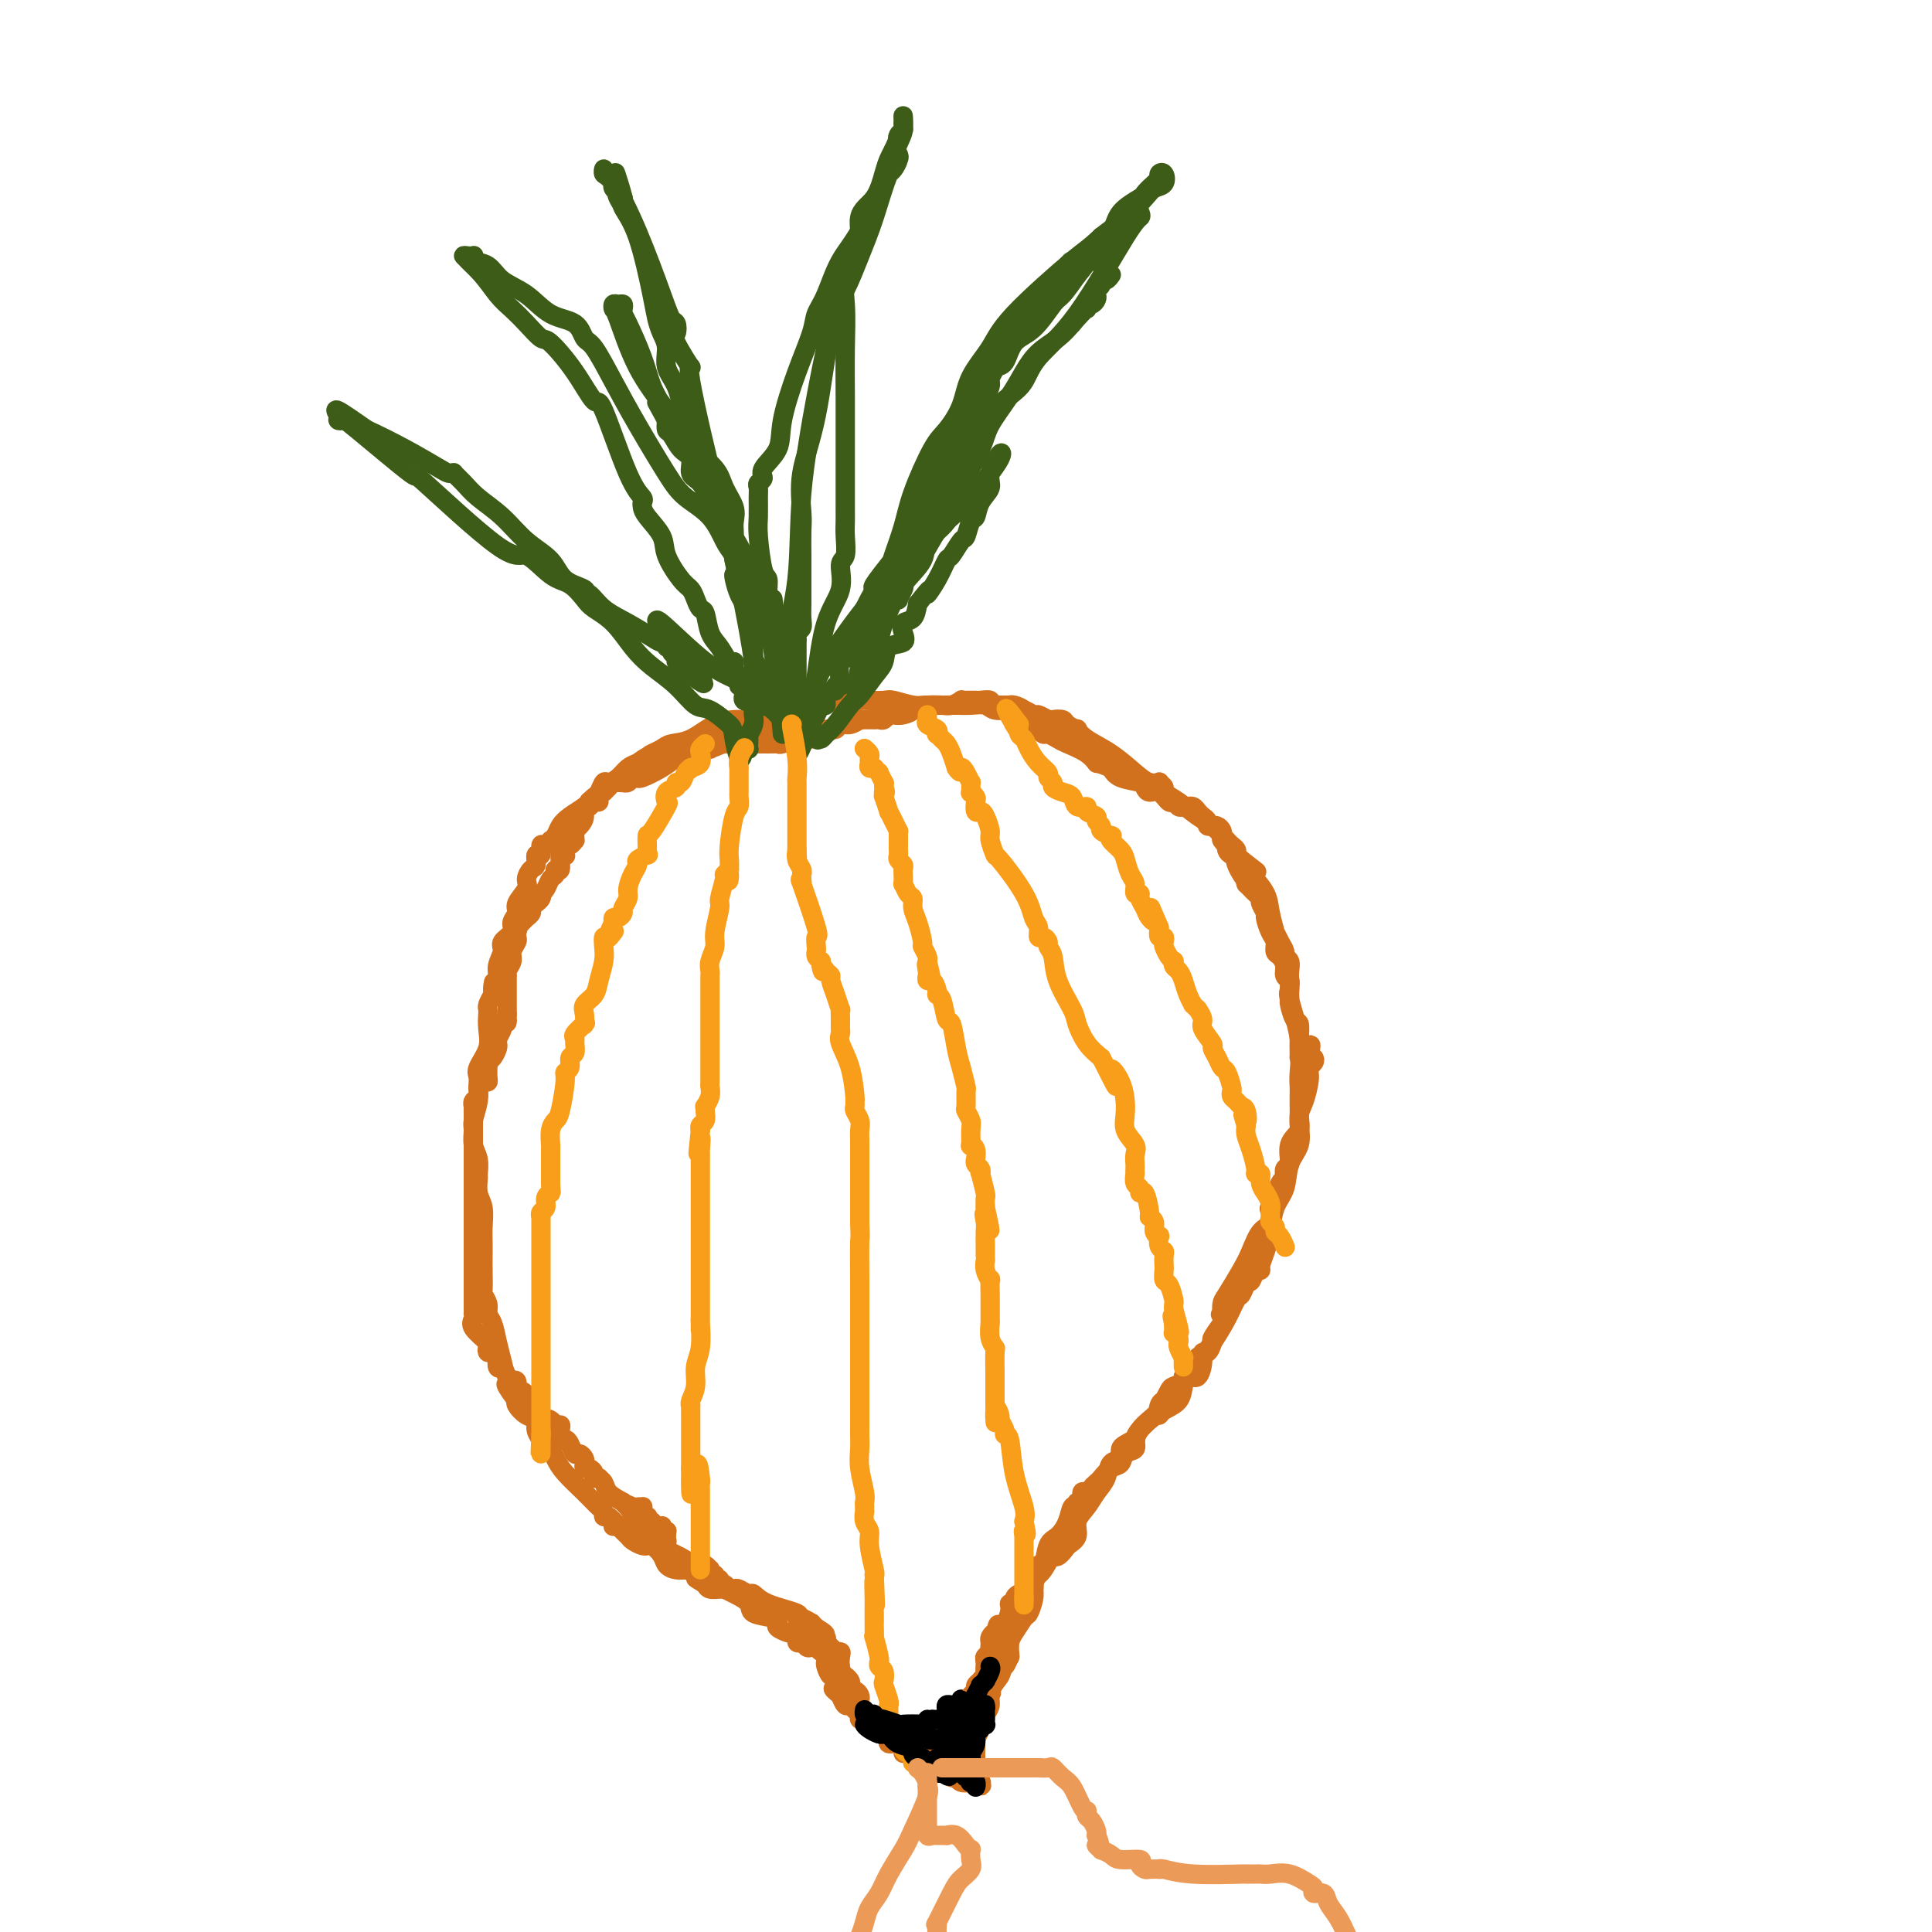 <svg viewBox='0 0 400 400' version='1.1' xmlns='http://www.w3.org/2000/svg' xmlns:xlink='http://www.w3.org/1999/xlink'><g fill='none' stroke='#D2711D' stroke-width='4' stroke-linecap='round' stroke-linejoin='round'><path d='M168,341c-0.342,0.129 -0.683,0.259 -1,0c-0.317,-0.259 -0.608,-0.906 -1,-1c-0.392,-0.094 -0.883,0.364 -1,0c-0.117,-0.364 0.140,-1.550 0,-2c-0.140,-0.450 -0.678,-0.162 -1,0c-0.322,0.162 -0.427,0.199 -1,0c-0.573,-0.199 -1.615,-0.633 -2,-1c-0.385,-0.367 -0.112,-0.665 0,-1c0.112,-0.335 0.065,-0.706 -1,-1c-1.065,-0.294 -3.146,-0.509 -4,-1c-0.854,-0.491 -0.479,-1.256 -1,-2c-0.521,-0.744 -1.936,-1.467 -3,-2c-1.064,-0.533 -1.777,-0.878 -2,-1c-0.223,-0.122 0.043,-0.022 0,0c-0.043,0.022 -0.396,-0.032 -1,0c-0.604,0.032 -1.458,0.152 -2,0c-0.542,-0.152 -0.771,-0.576 -1,-1'/><path d='M146,328c-3.527,-2.116 -1.343,-0.906 -1,-1c0.343,-0.094 -1.155,-1.492 -2,-2c-0.845,-0.508 -1.037,-0.128 -1,0c0.037,0.128 0.305,0.002 0,0c-0.305,-0.002 -1.182,0.119 -2,0c-0.818,-0.119 -1.578,-0.477 -2,-1c-0.422,-0.523 -0.507,-1.211 -1,-2c-0.493,-0.789 -1.393,-1.679 -2,-2c-0.607,-0.321 -0.921,-0.074 -1,0c-0.079,0.074 0.078,-0.024 0,0c-0.078,0.024 -0.392,0.170 -1,0c-0.608,-0.170 -1.512,-0.658 -2,-1c-0.488,-0.342 -0.561,-0.540 -1,-1c-0.439,-0.460 -1.244,-1.183 -2,-2c-0.756,-0.817 -1.464,-1.730 -2,-2c-0.536,-0.270 -0.899,0.101 -1,0c-0.101,-0.101 0.061,-0.674 0,-1c-0.061,-0.326 -0.345,-0.406 -1,-1c-0.655,-0.594 -1.681,-1.703 -3,-3c-1.319,-1.297 -2.932,-2.783 -4,-4c-1.068,-1.217 -1.591,-2.167 -2,-3c-0.409,-0.833 -0.702,-1.549 -1,-2c-0.298,-0.451 -0.600,-0.635 -1,-1c-0.400,-0.365 -0.897,-0.909 -1,-1c-0.103,-0.091 0.189,0.270 0,0c-0.189,-0.270 -0.860,-1.172 -1,-2c-0.140,-0.828 0.251,-1.583 0,-2c-0.251,-0.417 -1.145,-0.497 -2,-1c-0.855,-0.503 -1.673,-1.429 -2,-2c-0.327,-0.571 -0.164,-0.785 0,-1'/><path d='M107,290c-3.891,-5.080 -1.620,-3.280 -1,-3c0.620,0.280 -0.412,-0.961 -1,-2c-0.588,-1.039 -0.731,-1.878 -1,-3c-0.269,-1.122 -0.664,-2.529 -1,-4c-0.336,-1.471 -0.612,-3.007 -1,-4c-0.388,-0.993 -0.889,-1.442 -1,-2c-0.111,-0.558 0.166,-1.227 0,-2c-0.166,-0.773 -0.777,-1.652 -1,-2c-0.223,-0.348 -0.060,-0.164 0,-1c0.060,-0.836 0.017,-2.692 0,-4c-0.017,-1.308 -0.008,-2.068 0,-3c0.008,-0.932 0.016,-2.036 0,-3c-0.016,-0.964 -0.057,-1.787 0,-3c0.057,-1.213 0.213,-2.818 0,-4c-0.213,-1.182 -0.793,-1.943 -1,-3c-0.207,-1.057 -0.041,-2.409 0,-3c0.041,-0.591 -0.043,-0.422 0,-1c0.043,-0.578 0.211,-1.905 0,-3c-0.211,-1.095 -0.803,-1.960 -1,-3c-0.197,-1.040 0.000,-2.257 0,-3c-0.000,-0.743 -0.198,-1.012 0,-2c0.198,-0.988 0.793,-2.693 1,-4c0.207,-1.307 0.027,-2.215 0,-3c-0.027,-0.785 0.098,-1.446 0,-2c-0.098,-0.554 -0.418,-0.999 0,-2c0.418,-1.001 1.575,-2.558 2,-4c0.425,-1.442 0.117,-2.770 0,-4c-0.117,-1.230 -0.042,-2.360 0,-3c0.042,-0.640 0.050,-0.788 0,-1c-0.050,-0.212 -0.157,-0.489 0,-1c0.157,-0.511 0.579,-1.255 1,-2'/><path d='M102,206c0.553,-4.938 -0.064,-1.784 0,-1c0.064,0.784 0.810,-0.801 1,-2c0.190,-1.199 -0.174,-2.012 0,-3c0.174,-0.988 0.888,-2.152 1,-3c0.112,-0.848 -0.379,-1.381 0,-2c0.379,-0.619 1.626,-1.324 2,-2c0.374,-0.676 -0.125,-1.321 0,-2c0.125,-0.679 0.873,-1.390 1,-2c0.127,-0.610 -0.368,-1.118 0,-2c0.368,-0.882 1.600,-2.139 2,-3c0.400,-0.861 -0.033,-1.325 0,-2c0.033,-0.675 0.530,-1.562 1,-2c0.470,-0.438 0.913,-0.428 1,-1c0.087,-0.572 -0.183,-1.726 0,-2c0.183,-0.274 0.819,0.334 1,0c0.181,-0.334 -0.092,-1.608 0,-2c0.092,-0.392 0.549,0.099 1,0c0.451,-0.099 0.896,-0.789 1,-1c0.104,-0.211 -0.133,0.056 0,0c0.133,-0.056 0.637,-0.435 1,-1c0.363,-0.565 0.583,-1.318 1,-2c0.417,-0.682 1.029,-1.295 2,-2c0.971,-0.705 2.302,-1.503 3,-2c0.698,-0.497 0.764,-0.693 1,-1c0.236,-0.307 0.644,-0.725 1,-1c0.356,-0.275 0.662,-0.406 1,-1c0.338,-0.594 0.709,-1.651 1,-2c0.291,-0.349 0.501,0.010 1,0c0.499,-0.010 1.288,-0.387 2,-1c0.712,-0.613 1.346,-1.461 2,-2c0.654,-0.539 1.327,-0.770 2,-1'/><path d='M132,158c3.711,-2.892 2.487,-0.621 2,0c-0.487,0.621 -0.239,-0.409 0,-1c0.239,-0.591 0.468,-0.743 1,-1c0.532,-0.257 1.369,-0.619 2,-1c0.631,-0.381 1.058,-0.782 2,-1c0.942,-0.218 2.399,-0.255 4,-1c1.601,-0.745 3.346,-2.200 5,-3c1.654,-0.800 3.218,-0.945 4,-1c0.782,-0.055 0.782,-0.018 1,0c0.218,0.018 0.654,0.019 1,0c0.346,-0.019 0.603,-0.058 1,0c0.397,0.058 0.935,0.212 1,0c0.065,-0.212 -0.344,-0.792 0,-1c0.344,-0.208 1.442,-0.045 2,0c0.558,0.045 0.576,-0.027 1,0c0.424,0.027 1.253,0.152 2,0c0.747,-0.152 1.413,-0.580 2,-1c0.587,-0.420 1.097,-0.830 2,-1c0.903,-0.170 2.200,-0.098 3,0c0.800,0.098 1.105,0.221 2,0c0.895,-0.221 2.382,-0.788 4,-1c1.618,-0.212 3.367,-0.071 5,0c1.633,0.071 3.148,0.072 4,0c0.852,-0.072 1.040,-0.215 2,0c0.960,0.215 2.691,0.790 4,1c1.309,0.210 2.197,0.056 3,0c0.803,-0.056 1.522,-0.015 2,0c0.478,0.015 0.716,0.004 1,0c0.284,-0.004 0.615,-0.001 1,0c0.385,0.001 0.824,0.000 1,0c0.176,-0.000 0.088,-0.000 0,0'/><path d='M197,146c5.325,-0.004 2.639,-0.015 2,0c-0.639,0.015 0.770,0.057 2,0c1.230,-0.057 2.283,-0.212 3,0c0.717,0.212 1.099,0.793 2,1c0.901,0.207 2.320,0.040 3,0c0.680,-0.040 0.620,0.045 1,0c0.380,-0.045 1.200,-0.222 2,0c0.800,0.222 1.580,0.843 2,1c0.420,0.157 0.478,-0.152 1,0c0.522,0.152 1.507,0.763 2,1c0.493,0.237 0.495,0.101 1,0c0.505,-0.101 1.512,-0.165 2,0c0.488,0.165 0.457,0.560 1,1c0.543,0.440 1.661,0.926 2,1c0.339,0.074 -0.100,-0.264 0,0c0.100,0.264 0.738,1.129 2,2c1.262,0.871 3.146,1.749 5,3c1.854,1.251 3.678,2.874 5,4c1.322,1.126 2.142,1.754 3,2c0.858,0.246 1.754,0.109 2,0c0.246,-0.109 -0.160,-0.191 0,0c0.160,0.191 0.885,0.655 1,1c0.115,0.345 -0.379,0.572 0,1c0.379,0.428 1.631,1.056 3,2c1.369,0.944 2.854,2.203 4,3c1.146,0.797 1.952,1.131 3,2c1.048,0.869 2.336,2.274 3,3c0.664,0.726 0.704,0.772 1,1c0.296,0.228 0.849,0.638 1,1c0.151,0.362 -0.100,0.675 0,1c0.100,0.325 0.550,0.663 1,1'/><path d='M257,178c5.781,4.489 2.232,1.712 1,1c-1.232,-0.712 -0.149,0.641 1,2c1.149,1.359 2.363,2.724 3,4c0.637,1.276 0.697,2.464 1,4c0.303,1.536 0.851,3.420 1,4c0.149,0.580 -0.100,-0.144 0,0c0.100,0.144 0.549,1.155 1,2c0.451,0.845 0.905,1.524 1,2c0.095,0.476 -0.170,0.748 0,1c0.170,0.252 0.776,0.486 1,1c0.224,0.514 0.068,1.310 0,2c-0.068,0.690 -0.046,1.273 0,2c0.046,0.727 0.118,1.598 0,2c-0.118,0.402 -0.424,0.335 0,2c0.424,1.665 1.578,5.062 2,8c0.422,2.938 0.113,5.416 0,7c-0.113,1.584 -0.030,2.273 0,3c0.030,0.727 0.008,1.491 0,2c-0.008,0.509 -0.000,0.761 0,1c0.000,0.239 -0.007,0.463 0,1c0.007,0.537 0.028,1.385 0,2c-0.028,0.615 -0.105,0.995 0,2c0.105,1.005 0.393,2.635 0,4c-0.393,1.365 -1.467,2.465 -2,4c-0.533,1.535 -0.525,3.504 -1,5c-0.475,1.496 -1.433,2.520 -2,4c-0.567,1.480 -0.743,3.416 -1,5c-0.257,1.584 -0.595,2.816 -1,4c-0.405,1.184 -0.878,2.319 -1,3c-0.122,0.681 0.108,0.909 0,1c-0.108,0.091 -0.554,0.046 -1,0'/><path d='M260,263c-1.631,4.196 -1.210,1.685 -1,1c0.210,-0.685 0.209,0.454 0,1c-0.209,0.546 -0.626,0.498 -1,1c-0.374,0.502 -0.707,1.553 -1,2c-0.293,0.447 -0.547,0.288 -1,1c-0.453,0.712 -1.104,2.293 -2,4c-0.896,1.707 -2.036,3.538 -3,5c-0.964,1.462 -1.750,2.554 -2,3c-0.250,0.446 0.037,0.245 0,1c-0.037,0.755 -0.397,2.467 -1,3c-0.603,0.533 -1.449,-0.114 -2,0c-0.551,0.114 -0.805,0.989 -1,2c-0.195,1.011 -0.330,2.160 -1,3c-0.670,0.840 -1.877,1.373 -3,2c-1.123,0.627 -2.164,1.348 -3,2c-0.836,0.652 -1.468,1.235 -2,2c-0.532,0.765 -0.966,1.712 -1,2c-0.034,0.288 0.330,-0.081 0,0c-0.330,0.081 -1.355,0.614 -2,1c-0.645,0.386 -0.912,0.627 -1,1c-0.088,0.373 0.002,0.879 0,1c-0.002,0.121 -0.098,-0.145 0,0c0.098,0.145 0.389,0.699 0,1c-0.389,0.301 -1.457,0.348 -2,1c-0.543,0.652 -0.561,1.907 -1,3c-0.439,1.093 -1.300,2.022 -2,3c-0.700,0.978 -1.239,2.004 -2,3c-0.761,0.996 -1.743,1.960 -2,3c-0.257,1.040 0.212,2.154 0,3c-0.212,0.846 -1.106,1.423 -2,2'/><path d='M221,320c-2.447,3.549 -2.564,1.921 -3,2c-0.436,0.079 -1.191,1.864 -2,3c-0.809,1.136 -1.671,1.624 -2,2c-0.329,0.376 -0.126,0.641 0,1c0.126,0.359 0.175,0.814 0,1c-0.175,0.186 -0.573,0.105 -1,0c-0.427,-0.105 -0.884,-0.234 -1,0c-0.116,0.234 0.108,0.832 0,1c-0.108,0.168 -0.549,-0.095 -1,0c-0.451,0.095 -0.912,0.549 -1,1c-0.088,0.451 0.198,0.901 0,1c-0.198,0.099 -0.880,-0.153 -1,0c-0.120,0.153 0.322,0.709 0,2c-0.322,1.291 -1.407,3.316 -2,4c-0.593,0.684 -0.694,0.029 -1,0c-0.306,-0.029 -0.818,0.570 -1,1c-0.182,0.430 -0.035,0.692 0,1c0.035,0.308 -0.043,0.664 0,1c0.043,0.336 0.209,0.653 0,1c-0.209,0.347 -0.791,0.723 -1,1c-0.209,0.277 -0.046,0.455 0,1c0.046,0.545 -0.025,1.455 0,2c0.025,0.545 0.147,0.723 0,1c-0.147,0.277 -0.561,0.651 -1,1c-0.439,0.349 -0.902,0.672 -1,1c-0.098,0.328 0.170,0.662 0,1c-0.170,0.338 -0.778,0.682 -1,1c-0.222,0.318 -0.060,0.611 0,1c0.060,0.389 0.016,0.874 0,1c-0.016,0.126 -0.005,-0.107 0,0c0.005,0.107 0.002,0.553 0,1'/><path d='M201,354c-1.555,3.721 -0.942,1.523 -1,1c-0.058,-0.523 -0.786,0.630 -1,1c-0.214,0.370 0.086,-0.042 0,0c-0.086,0.042 -0.558,0.537 -1,1c-0.442,0.463 -0.854,0.895 -1,1c-0.146,0.105 -0.025,-0.115 0,0c0.025,0.115 -0.046,0.566 0,1c0.046,0.434 0.208,0.851 0,1c-0.208,0.149 -0.787,0.028 -1,0c-0.213,-0.028 -0.060,0.035 0,0c0.060,-0.035 0.026,-0.168 0,0c-0.026,0.168 -0.046,0.637 0,1c0.046,0.363 0.156,0.619 0,1c-0.156,0.381 -0.578,0.886 -1,1c-0.422,0.114 -0.845,-0.163 -1,0c-0.155,0.163 -0.041,0.766 0,1c0.041,0.234 0.011,0.099 0,0c-0.011,-0.099 -0.003,-0.160 0,0c0.003,0.160 0.001,0.543 0,1c-0.001,0.457 -0.000,0.988 0,1c0.000,0.012 0.000,-0.494 0,-1'/><path d='M194,365c-1.325,1.474 -1.139,-0.341 -1,-1c0.139,-0.659 0.230,-0.163 0,0c-0.230,0.163 -0.780,-0.008 -1,0c-0.220,0.008 -0.111,0.196 0,0c0.111,-0.196 0.223,-0.774 0,-1c-0.223,-0.226 -0.782,-0.099 -1,0c-0.218,0.099 -0.095,0.171 0,0c0.095,-0.171 0.162,-0.586 0,-1c-0.162,-0.414 -0.551,-0.829 -1,-1c-0.449,-0.171 -0.957,-0.098 -1,0c-0.043,0.098 0.378,0.223 0,0c-0.378,-0.223 -1.554,-0.792 -2,-1c-0.446,-0.208 -0.162,-0.055 0,0c0.162,0.055 0.201,0.011 0,0c-0.201,-0.011 -0.644,0.012 -1,0c-0.356,-0.012 -0.625,-0.057 -1,0c-0.375,0.057 -0.855,0.218 -1,0c-0.145,-0.218 0.044,-0.815 0,-1c-0.044,-0.185 -0.322,0.041 -1,0c-0.678,-0.041 -1.755,-0.350 -2,-1c-0.245,-0.650 0.341,-1.641 0,-2c-0.341,-0.359 -1.611,-0.085 -2,0c-0.389,0.085 0.103,-0.020 0,0c-0.103,0.020 -0.801,0.165 -1,0c-0.199,-0.165 0.101,-0.640 0,-1c-0.101,-0.360 -0.602,-0.605 -1,-1c-0.398,-0.395 -0.694,-0.941 -1,-1c-0.306,-0.059 -0.621,0.369 -1,0c-0.379,-0.369 -0.823,-1.534 -1,-2c-0.177,-0.466 -0.089,-0.233 0,0'/><path d='M174,351c-3.033,-2.349 -0.616,-1.222 0,-1c0.616,0.222 -0.570,-0.460 -1,-1c-0.430,-0.540 -0.105,-0.936 0,-1c0.105,-0.064 -0.011,0.204 0,0c0.011,-0.204 0.148,-0.880 0,-1c-0.148,-0.120 -0.579,0.318 -1,0c-0.421,-0.318 -0.830,-1.391 -1,-2c-0.170,-0.609 -0.102,-0.754 0,-1c0.102,-0.246 0.238,-0.592 0,-1c-0.238,-0.408 -0.848,-0.879 -1,-1c-0.152,-0.121 0.155,0.107 0,0c-0.155,-0.107 -0.774,-0.548 -1,-1c-0.226,-0.452 -0.061,-0.915 0,-1c0.061,-0.085 0.016,0.208 0,0c-0.016,-0.208 -0.005,-0.917 0,-1c0.005,-0.083 0.002,0.458 0,1'/><path d='M169,340c-0.219,-1.396 1.735,0.613 3,2c1.265,1.387 1.841,2.151 2,3c0.159,0.849 -0.098,1.782 0,2c0.098,0.218 0.552,-0.278 1,0c0.448,0.278 0.891,1.332 1,2c0.109,0.668 -0.115,0.952 0,1c0.115,0.048 0.570,-0.138 1,0c0.430,0.138 0.835,0.600 1,1c0.165,0.400 0.089,0.737 0,1c-0.089,0.263 -0.192,0.452 0,1c0.192,0.548 0.677,1.456 1,2c0.323,0.544 0.483,0.723 1,1c0.517,0.277 1.391,0.653 2,1c0.609,0.347 0.954,0.667 1,1c0.046,0.333 -0.208,0.680 0,1c0.208,0.320 0.879,0.611 1,1c0.121,0.389 -0.307,0.874 0,1c0.307,0.126 1.350,-0.108 2,0c0.650,0.108 0.907,0.556 1,1c0.093,0.444 0.021,0.883 0,1c-0.021,0.117 0.008,-0.089 1,0c0.992,0.089 2.947,0.472 4,1c1.053,0.528 1.204,1.199 2,2c0.796,0.801 2.238,1.731 3,2c0.762,0.269 0.845,-0.124 1,0c0.155,0.124 0.380,0.765 1,1c0.620,0.235 1.633,0.063 2,0c0.367,-0.063 0.088,-0.017 0,0c-0.088,0.017 0.015,0.005 0,0c-0.015,-0.005 -0.147,-0.001 0,0c0.147,0.001 0.574,0.001 1,0'/><path d='M202,369c2.723,1.391 0.530,0.369 0,0c-0.530,-0.369 0.604,-0.084 1,0c0.396,0.084 0.053,-0.034 0,0c-0.053,0.034 0.182,0.220 0,0c-0.182,-0.220 -0.781,-0.846 -1,-1c-0.219,-0.154 -0.059,0.165 0,0c0.059,-0.165 0.016,-0.815 0,-1c-0.016,-0.185 -0.004,0.094 0,0c0.004,-0.094 0.001,-0.563 0,-1c-0.001,-0.437 -0.000,-0.843 0,-1c0.000,-0.157 0.000,-0.065 0,-1c-0.000,-0.935 -0.000,-2.896 0,-4c0.000,-1.104 0.000,-1.351 0,-2c-0.000,-0.649 -0.001,-1.700 0,-2c0.001,-0.300 0.004,0.152 0,0c-0.004,-0.152 -0.016,-0.909 0,-1c0.016,-0.091 0.061,0.484 0,0c-0.061,-0.484 -0.226,-2.028 0,-3c0.226,-0.972 0.845,-1.374 1,-2c0.155,-0.626 -0.154,-1.477 0,-2c0.154,-0.523 0.772,-0.717 1,-1c0.228,-0.283 0.065,-0.653 0,-1c-0.065,-0.347 -0.033,-0.670 0,-1c0.033,-0.330 0.065,-0.666 0,-1c-0.065,-0.334 -0.227,-0.667 0,-1c0.227,-0.333 0.844,-0.667 1,-1c0.156,-0.333 -0.150,-0.667 0,-1c0.150,-0.333 0.757,-0.667 1,-1c0.243,-0.333 0.121,-0.667 0,-1'/><path d='M206,339c0.801,-4.819 0.802,-1.868 1,-1c0.198,0.868 0.591,-0.348 1,-1c0.409,-0.652 0.834,-0.742 1,-1c0.166,-0.258 0.072,-0.685 0,-1c-0.072,-0.315 -0.121,-0.518 0,-1c0.121,-0.482 0.411,-1.242 1,-2c0.589,-0.758 1.478,-1.514 2,-2c0.522,-0.486 0.676,-0.700 1,-1c0.324,-0.300 0.819,-0.684 1,-1c0.181,-0.316 0.049,-0.565 0,-1c-0.049,-0.435 -0.013,-1.056 0,-1c0.013,0.056 0.004,0.790 0,1c-0.004,0.210 -0.004,-0.105 0,0c0.004,0.105 0.013,0.628 0,1c-0.013,0.372 -0.049,0.593 0,1c0.049,0.407 0.181,0.999 0,2c-0.181,1.001 -0.676,2.410 -1,3c-0.324,0.590 -0.478,0.363 -1,1c-0.522,0.637 -1.410,2.140 -2,3c-0.590,0.860 -0.880,1.076 -1,2c-0.120,0.924 -0.070,2.557 0,3c0.070,0.443 0.158,-0.302 0,0c-0.158,0.302 -0.564,1.652 -1,2c-0.436,0.348 -0.904,-0.307 -1,0c-0.096,0.307 0.181,1.577 0,2c-0.181,0.423 -0.818,-0.002 -1,0c-0.182,0.002 0.091,0.429 0,1c-0.091,0.571 -0.545,1.285 -1,2'/><path d='M205,350c-1.405,3.655 -0.419,1.793 0,1c0.419,-0.793 0.270,-0.515 0,0c-0.270,0.515 -0.660,1.269 -1,2c-0.340,0.731 -0.631,1.438 -1,2c-0.369,0.562 -0.817,0.978 -1,1c-0.183,0.022 -0.100,-0.350 0,0c0.100,0.350 0.219,1.421 0,2c-0.219,0.579 -0.776,0.667 -1,1c-0.224,0.333 -0.116,0.911 0,1c0.116,0.089 0.241,-0.312 0,0c-0.241,0.312 -0.849,1.337 -1,2c-0.151,0.663 0.156,0.965 0,1c-0.156,0.035 -0.774,-0.196 -1,0c-0.226,0.196 -0.061,0.821 0,1c0.061,0.179 0.016,-0.086 0,0c-0.016,0.086 -0.004,0.523 0,1c0.004,0.477 0.001,0.993 0,1c-0.001,0.007 -0.001,-0.497 0,-1'/><path d='M199,365c-0.928,2.050 -0.250,-0.326 0,-1c0.250,-0.674 0.070,0.355 0,1c-0.070,0.645 -0.029,0.906 0,1c0.029,0.094 0.046,0.023 0,0c-0.046,-0.023 -0.156,0.004 0,0c0.156,-0.004 0.578,-0.038 1,0c0.422,0.038 0.845,0.147 1,0c0.155,-0.147 0.041,-0.550 0,-1c-0.041,-0.450 -0.008,-0.946 0,-1c0.008,-0.054 -0.009,0.334 0,0c0.009,-0.334 0.045,-1.389 0,-2c-0.045,-0.611 -0.171,-0.779 0,-1c0.171,-0.221 0.639,-0.495 1,-1c0.361,-0.505 0.617,-1.241 1,-2c0.383,-0.759 0.894,-1.543 1,-2c0.106,-0.457 -0.193,-0.588 0,-1c0.193,-0.412 0.879,-1.105 1,-2c0.121,-0.895 -0.321,-1.993 0,-3c0.321,-1.007 1.407,-1.922 2,-3c0.593,-1.078 0.695,-2.320 1,-3c0.305,-0.680 0.813,-0.798 1,-1c0.187,-0.202 0.053,-0.486 0,-1c-0.053,-0.514 -0.027,-1.257 0,-2'/><path d='M209,340c1.539,-3.816 0.387,-0.854 0,0c-0.387,0.854 -0.010,-0.398 0,-1c0.010,-0.602 -0.348,-0.554 0,-1c0.348,-0.446 1.404,-1.385 2,-2c0.596,-0.615 0.734,-0.906 1,-2c0.266,-1.094 0.659,-2.991 1,-4c0.341,-1.009 0.631,-1.128 1,-2c0.369,-0.872 0.819,-2.496 1,-3c0.181,-0.504 0.093,0.112 0,0c-0.093,-0.112 -0.190,-0.952 0,-1c0.190,-0.048 0.666,0.698 1,0c0.334,-0.698 0.524,-2.839 1,-4c0.476,-1.161 1.238,-1.343 2,-2c0.762,-0.657 1.524,-1.788 2,-3c0.476,-1.212 0.668,-2.505 1,-3c0.332,-0.495 0.806,-0.193 1,0c0.194,0.193 0.107,0.277 0,0c-0.107,-0.277 -0.236,-0.914 0,-1c0.236,-0.086 0.837,0.380 1,0c0.163,-0.380 -0.112,-1.606 0,-2c0.112,-0.394 0.610,0.045 1,0c0.390,-0.045 0.672,-0.574 1,-1c0.328,-0.426 0.702,-0.748 1,-1c0.298,-0.252 0.518,-0.434 1,-1c0.482,-0.566 1.225,-1.517 2,-2c0.775,-0.483 1.583,-0.500 2,-1c0.417,-0.500 0.443,-1.485 1,-2c0.557,-0.515 1.644,-0.561 2,-1c0.356,-0.439 -0.020,-1.272 0,-2c0.020,-0.728 0.434,-1.351 1,-2c0.566,-0.649 1.283,-1.325 2,-2'/><path d='M238,294c2.945,-2.908 2.309,-1.178 2,-1c-0.309,0.178 -0.291,-1.195 0,-2c0.291,-0.805 0.856,-1.041 1,-1c0.144,0.041 -0.134,0.361 0,0c0.134,-0.361 0.681,-1.401 1,-2c0.319,-0.599 0.409,-0.757 1,-1c0.591,-0.243 1.683,-0.571 2,-1c0.317,-0.429 -0.140,-0.960 0,-1c0.140,-0.040 0.879,0.411 1,0c0.121,-0.411 -0.375,-1.684 0,-2c0.375,-0.316 1.620,0.324 2,0c0.380,-0.324 -0.104,-1.610 0,-2c0.104,-0.390 0.797,0.118 1,0c0.203,-0.118 -0.084,-0.863 0,-1c0.084,-0.137 0.538,0.334 1,0c0.462,-0.334 0.932,-1.475 1,-2c0.068,-0.525 -0.266,-0.436 0,-1c0.266,-0.564 1.133,-1.782 2,-3'/><path d='M253,274c2.321,-3.539 0.623,-2.388 0,-2c-0.623,0.388 -0.171,0.011 0,0c0.171,-0.011 0.062,0.343 0,0c-0.062,-0.343 -0.078,-1.384 0,-2c0.078,-0.616 0.249,-0.806 1,-2c0.751,-1.194 2.083,-3.390 3,-5c0.917,-1.610 1.421,-2.633 2,-4c0.579,-1.367 1.233,-3.078 2,-4c0.767,-0.922 1.645,-1.054 2,-2c0.355,-0.946 0.185,-2.706 0,-3c-0.185,-0.294 -0.385,0.877 0,0c0.385,-0.877 1.355,-3.803 2,-5c0.645,-1.197 0.965,-0.666 1,-1c0.035,-0.334 -0.216,-1.535 0,-2c0.216,-0.465 0.898,-0.195 1,-1c0.102,-0.805 -0.375,-2.684 0,-4c0.375,-1.316 1.603,-2.068 2,-3c0.397,-0.932 -0.038,-2.042 0,-3c0.038,-0.958 0.550,-1.762 1,-3c0.450,-1.238 0.839,-2.910 1,-4c0.161,-1.090 0.093,-1.599 0,-2c-0.093,-0.401 -0.210,-0.695 0,-1c0.210,-0.305 0.749,-0.621 1,-1c0.251,-0.379 0.215,-0.823 0,-1c-0.215,-0.177 -0.607,-0.089 -1,0'/><path d='M271,219c1.072,-5.258 -0.249,-1.403 -1,0c-0.751,1.403 -0.933,0.355 -1,0c-0.067,-0.355 -0.021,-0.015 0,0c0.021,0.015 0.016,-0.294 0,-1c-0.016,-0.706 -0.043,-1.810 0,-3c0.043,-1.190 0.155,-2.465 0,-3c-0.155,-0.535 -0.577,-0.328 -1,-1c-0.423,-0.672 -0.846,-2.221 -1,-3c-0.154,-0.779 -0.040,-0.786 0,-1c0.040,-0.214 0.007,-0.634 0,-1c-0.007,-0.366 0.013,-0.678 0,-1c-0.013,-0.322 -0.059,-0.654 0,-1c0.059,-0.346 0.222,-0.708 0,-1c-0.222,-0.292 -0.829,-0.515 -1,-1c-0.171,-0.485 0.095,-1.231 0,-2c-0.095,-0.769 -0.551,-1.562 -1,-2c-0.449,-0.438 -0.890,-0.522 -1,-1c-0.110,-0.478 0.110,-1.350 0,-2c-0.110,-0.650 -0.551,-1.077 -1,-2c-0.449,-0.923 -0.908,-2.341 -1,-3c-0.092,-0.659 0.182,-0.559 0,-1c-0.182,-0.441 -0.818,-1.424 -1,-2c-0.182,-0.576 0.092,-0.746 0,-1c-0.092,-0.254 -0.550,-0.594 -1,-1c-0.450,-0.406 -0.890,-0.879 -1,-1c-0.110,-0.121 0.112,0.108 0,0c-0.112,-0.108 -0.556,-0.554 -1,-1'/><path d='M258,183c-1.887,-5.647 -0.103,-1.765 0,-1c0.103,0.765 -1.475,-1.589 -2,-3c-0.525,-1.411 0.003,-1.881 0,-2c-0.003,-0.119 -0.536,0.112 -1,0c-0.464,-0.112 -0.860,-0.569 -1,-1c-0.140,-0.431 -0.024,-0.836 0,-1c0.024,-0.164 -0.046,-0.085 0,0c0.046,0.085 0.206,0.177 0,0c-0.206,-0.177 -0.777,-0.622 -1,-1c-0.223,-0.378 -0.097,-0.690 0,-1c0.097,-0.310 0.166,-0.618 0,-1c-0.166,-0.382 -0.565,-0.837 -1,-1c-0.435,-0.163 -0.904,-0.033 -1,0c-0.096,0.033 0.181,-0.033 0,0c-0.181,0.033 -0.822,0.163 -1,0c-0.178,-0.163 0.106,-0.618 0,-1c-0.106,-0.382 -0.602,-0.691 -1,-1c-0.398,-0.309 -0.698,-0.619 -1,-1c-0.302,-0.381 -0.606,-0.833 -1,-1c-0.394,-0.167 -0.879,-0.049 -1,0c-0.121,0.049 0.123,0.029 0,0c-0.123,-0.029 -0.613,-0.068 -1,0c-0.387,0.068 -0.670,0.243 -1,0c-0.330,-0.243 -0.705,-0.905 -1,-1c-0.295,-0.095 -0.510,0.378 -1,0c-0.490,-0.378 -1.255,-1.606 -2,-2c-0.745,-0.394 -1.470,0.046 -2,0c-0.530,-0.046 -0.864,-0.579 -1,-1c-0.136,-0.421 -0.075,-0.729 -1,-1c-0.925,-0.271 -2.836,-0.506 -4,-1c-1.164,-0.494 -1.582,-1.247 -2,-2'/><path d='M230,159c-3.246,-1.372 -2.863,-0.802 -3,-1c-0.137,-0.198 -0.796,-1.162 -2,-2c-1.204,-0.838 -2.952,-1.548 -4,-2c-1.048,-0.452 -1.394,-0.646 -2,-1c-0.606,-0.354 -1.472,-0.868 -2,-1c-0.528,-0.132 -0.720,0.118 -1,0c-0.280,-0.118 -0.650,-0.605 -1,-1c-0.350,-0.395 -0.680,-0.697 -1,-1c-0.320,-0.303 -0.628,-0.607 -1,-1c-0.372,-0.393 -0.807,-0.876 -1,-1c-0.193,-0.124 -0.143,0.110 0,0c0.143,-0.110 0.379,-0.565 0,-1c-0.379,-0.435 -1.372,-0.849 -2,-1c-0.628,-0.151 -0.889,-0.041 -1,0c-0.111,0.041 -0.071,0.011 0,0c0.071,-0.011 0.172,-0.002 0,0c-0.172,0.002 -0.619,-0.003 -1,0c-0.381,0.003 -0.697,0.015 -1,0c-0.303,-0.015 -0.593,-0.057 -1,0c-0.407,0.057 -0.931,0.211 -1,0c-0.069,-0.211 0.318,-0.789 0,-1c-0.318,-0.211 -1.342,-0.057 -2,0c-0.658,0.057 -0.951,0.015 -1,0c-0.049,-0.015 0.146,-0.005 0,0c-0.146,0.005 -0.634,0.005 -1,0c-0.366,-0.005 -0.611,-0.015 -1,0c-0.389,0.015 -0.922,0.057 -1,0c-0.078,-0.057 0.299,-0.211 0,0c-0.299,0.211 -1.273,0.788 -2,1c-0.727,0.212 -1.208,0.061 -2,0c-0.792,-0.061 -1.896,-0.030 -3,0'/><path d='M192,146c-3.372,0.167 -2.801,0.584 -3,1c-0.199,0.416 -1.166,0.829 -2,1c-0.834,0.171 -1.534,0.098 -2,0c-0.466,-0.098 -0.697,-0.222 -1,0c-0.303,0.222 -0.676,0.792 -1,1c-0.324,0.208 -0.599,0.056 -1,0c-0.401,-0.056 -0.929,-0.016 -1,0c-0.071,0.016 0.315,0.008 0,0c-0.315,-0.008 -1.331,-0.017 -2,0c-0.669,0.017 -0.990,0.061 -1,0c-0.010,-0.061 0.293,-0.227 0,0c-0.293,0.227 -1.182,0.848 -2,1c-0.818,0.152 -1.566,-0.166 -2,0c-0.434,0.166 -0.556,0.814 -1,1c-0.444,0.186 -1.212,-0.090 -2,0c-0.788,0.090 -1.598,0.546 -2,1c-0.402,0.454 -0.397,0.906 -1,1c-0.603,0.094 -1.816,-0.171 -3,0c-1.184,0.171 -2.340,0.778 -3,1c-0.660,0.222 -0.826,0.060 -1,0c-0.174,-0.060 -0.358,-0.016 -1,0c-0.642,0.016 -1.743,0.004 -2,0c-0.257,-0.004 0.331,-0.001 0,0c-0.331,0.001 -1.580,0.000 -2,0c-0.420,-0.000 -0.010,-0.000 0,0c0.010,0.000 -0.378,0.000 -1,0c-0.622,-0.000 -1.476,-0.000 -2,0c-0.524,0.000 -0.718,0.000 -1,0c-0.282,-0.000 -0.653,-0.000 -1,0c-0.347,0.000 -0.671,0.000 -1,0c-0.329,-0.000 -0.665,-0.000 -1,0'/><path d='M149,154c-6.895,1.233 -2.631,0.317 -1,0c1.631,-0.317 0.630,-0.033 0,0c-0.630,0.033 -0.890,-0.183 -1,0c-0.110,0.183 -0.071,0.766 0,1c0.071,0.234 0.173,0.119 0,0c-0.173,-0.119 -0.621,-0.242 -1,0c-0.379,0.242 -0.690,0.850 -1,1c-0.310,0.150 -0.619,-0.156 -1,0c-0.381,0.156 -0.834,0.775 -1,1c-0.166,0.225 -0.045,0.057 0,0c0.045,-0.057 0.015,-0.001 0,0c-0.015,0.001 -0.014,-0.053 0,0c0.014,0.053 0.043,0.211 0,0c-0.043,-0.211 -0.156,-0.793 0,-1c0.156,-0.207 0.581,-0.040 1,0c0.419,0.040 0.832,-0.049 1,0c0.168,0.049 0.090,0.235 0,0c-0.090,-0.235 -0.192,-0.890 0,-1c0.192,-0.110 0.678,0.324 2,0c1.322,-0.324 3.481,-1.407 5,-2c1.519,-0.593 2.397,-0.695 3,-1c0.603,-0.305 0.931,-0.814 1,-1c0.069,-0.186 -0.122,-0.050 0,0c0.122,0.050 0.558,0.013 1,0c0.442,-0.013 0.892,-0.004 1,0c0.108,0.004 -0.125,0.001 0,0c0.125,-0.001 0.607,-0.000 1,0c0.393,0.000 0.696,0.000 1,0'/><path d='M160,151c2.570,-0.928 0.495,-0.249 0,0c-0.495,0.249 0.589,0.067 1,0c0.411,-0.067 0.148,-0.018 0,0c-0.148,0.018 -0.180,0.005 0,0c0.180,-0.005 0.574,-0.001 1,0c0.426,0.001 0.885,0.000 1,0c0.115,-0.000 -0.114,0.001 0,0c0.114,-0.001 0.570,-0.003 1,0c0.430,0.003 0.833,0.011 1,0c0.167,-0.011 0.097,-0.042 0,0c-0.097,0.042 -0.222,0.156 0,0c0.222,-0.156 0.791,-0.581 1,-1c0.209,-0.419 0.057,-0.830 0,-1c-0.057,-0.170 -0.018,-0.098 0,0c0.018,0.098 0.016,0.222 0,0c-0.016,-0.222 -0.046,-0.792 0,-1c0.046,-0.208 0.167,-0.056 0,0c-0.167,0.056 -0.622,0.015 -1,0c-0.378,-0.015 -0.680,-0.004 -1,0c-0.320,0.004 -0.657,0.000 -1,0c-0.343,-0.000 -0.690,0.004 -1,0c-0.310,-0.004 -0.581,-0.015 -1,0c-0.419,0.015 -0.986,0.056 -1,0c-0.014,-0.056 0.524,-0.208 0,0c-0.524,0.208 -2.109,0.777 -3,1c-0.891,0.223 -1.086,0.098 -1,0c0.086,-0.098 0.453,-0.171 0,0c-0.453,0.171 -1.727,0.585 -3,1'/><path d='M153,150c-2.190,0.238 -1.164,0.833 -1,1c0.164,0.167 -0.535,-0.095 -1,0c-0.465,0.095 -0.697,0.547 -1,1c-0.303,0.453 -0.677,0.908 -1,1c-0.323,0.092 -0.593,-0.180 -1,0c-0.407,0.180 -0.950,0.810 -1,1c-0.050,0.190 0.393,-0.061 0,0c-0.393,0.061 -1.622,0.433 -3,1c-1.378,0.567 -2.904,1.329 -4,2c-1.096,0.671 -1.761,1.251 -3,2c-1.239,0.749 -3.053,1.669 -4,2c-0.947,0.331 -1.028,0.075 -1,0c0.028,-0.075 0.166,0.032 0,0c-0.166,-0.032 -0.636,-0.205 -1,0c-0.364,0.205 -0.622,0.786 -1,1c-0.378,0.214 -0.874,0.060 -1,0c-0.126,-0.060 0.120,-0.026 0,0c-0.120,0.026 -0.605,0.045 -1,0c-0.395,-0.045 -0.698,-0.153 -1,0c-0.302,0.153 -0.602,0.567 -1,1c-0.398,0.433 -0.894,0.887 -1,1c-0.106,0.113 0.178,-0.113 0,0c-0.178,0.113 -0.818,0.565 -1,1c-0.182,0.435 0.095,0.851 0,1c-0.095,0.149 -0.562,0.030 -1,0c-0.438,-0.030 -0.849,0.031 -1,0c-0.151,-0.031 -0.043,-0.152 0,0c0.043,0.152 0.022,0.576 0,1'/><path d='M122,167c-4.732,2.655 -1.061,0.791 0,0c1.061,-0.791 -0.486,-0.511 -1,0c-0.514,0.511 0.006,1.251 0,2c-0.006,0.749 -0.537,1.506 -1,2c-0.463,0.494 -0.859,0.725 -1,1c-0.141,0.275 -0.028,0.595 0,1c0.028,0.405 -0.031,0.896 0,1c0.031,0.104 0.152,-0.179 0,0c-0.152,0.179 -0.575,0.819 -1,1c-0.425,0.181 -0.850,-0.098 -1,0c-0.150,0.098 -0.025,0.574 0,1c0.025,0.426 -0.050,0.803 0,1c0.050,0.197 0.224,0.214 0,0c-0.224,-0.214 -0.848,-0.658 -1,0c-0.152,0.658 0.167,2.417 0,3c-0.167,0.583 -0.819,-0.012 -1,0c-0.181,0.012 0.109,0.629 0,1c-0.109,0.371 -0.617,0.494 -1,1c-0.383,0.506 -0.643,1.393 -1,2c-0.357,0.607 -0.813,0.932 -1,1c-0.187,0.068 -0.107,-0.122 0,0c0.107,0.122 0.240,0.557 0,1c-0.240,0.443 -0.853,0.893 -1,1c-0.147,0.107 0.172,-0.130 0,0c-0.172,0.130 -0.834,0.626 -1,1c-0.166,0.374 0.163,0.625 0,1c-0.163,0.375 -0.817,0.874 -1,1c-0.183,0.126 0.105,-0.120 0,0c-0.105,0.120 -0.601,0.606 -1,1c-0.399,0.394 -0.699,0.697 -1,1'/><path d='M107,192c-2.320,3.803 -0.621,0.811 0,0c0.621,-0.811 0.162,0.559 0,1c-0.162,0.441 -0.028,-0.048 0,0c0.028,0.048 -0.049,0.632 0,1c0.049,0.368 0.223,0.519 0,1c-0.223,0.481 -0.844,1.290 -1,2c-0.156,0.710 0.154,1.319 0,2c-0.154,0.681 -0.773,1.435 -1,2c-0.227,0.565 -0.061,0.943 0,1c0.061,0.057 0.016,-0.205 0,0c-0.016,0.205 -0.004,0.876 0,1c0.004,0.124 0.001,-0.301 0,0c-0.001,0.301 -0.000,1.328 0,2c0.000,0.672 0.000,0.989 0,1c-0.000,0.011 -0.000,-0.286 0,0c0.000,0.286 0.000,1.154 0,2c-0.000,0.846 -0.000,1.670 0,2c0.000,0.330 0.000,0.165 0,0'/><path d='M105,210c-0.244,2.958 0.145,1.352 0,1c-0.145,-0.352 -0.824,0.550 -1,1c-0.176,0.450 0.150,0.448 0,1c-0.150,0.552 -0.775,1.657 -1,2c-0.225,0.343 -0.050,-0.077 0,0c0.050,0.077 -0.025,0.652 0,1c0.025,0.348 0.150,0.470 0,1c-0.150,0.530 -0.576,1.469 -1,2c-0.424,0.531 -0.845,0.654 -1,1c-0.155,0.346 -0.044,0.915 0,1c0.044,0.085 0.022,-0.315 0,0c-0.022,0.315 -0.043,1.345 0,2c0.043,0.655 0.151,0.935 0,1c-0.151,0.065 -0.562,-0.083 -1,0c-0.438,0.083 -0.902,0.398 -1,1c-0.098,0.602 0.170,1.490 0,2c-0.170,0.510 -0.778,0.642 -1,1c-0.222,0.358 -0.060,0.941 0,1c0.060,0.059 0.016,-0.407 0,0c-0.016,0.407 -0.004,1.686 0,2c0.004,0.314 0.001,-0.336 0,0c-0.001,0.336 -0.000,1.660 0,2c0.000,0.340 0.000,-0.303 0,0c-0.000,0.303 -0.000,1.553 0,3c0.000,1.447 0.000,3.091 0,5c-0.000,1.909 -0.000,4.085 0,5c0.000,0.915 0.000,0.571 0,1c-0.000,0.429 -0.000,1.630 0,2c0.000,0.370 0.000,-0.093 0,0c-0.000,0.093 -0.000,0.741 0,1c0.000,0.259 0.000,0.130 0,0'/><path d='M98,250c-0.000,3.804 -0.000,2.315 0,2c0.000,-0.315 0.000,0.546 0,1c-0.000,0.454 -0.000,0.503 0,1c0.000,0.497 0.000,1.441 0,2c-0.000,0.559 -0.000,0.731 0,1c0.000,0.269 0.000,0.633 0,1c-0.000,0.367 -0.000,0.736 0,1c0.000,0.264 0.000,0.423 0,1c-0.000,0.577 -0.000,1.570 0,2c0.000,0.430 0.000,0.295 0,1c-0.000,0.705 -0.000,2.249 0,3c0.000,0.751 0.000,0.708 0,1c-0.000,0.292 -0.000,0.918 0,1c0.000,0.082 0.000,-0.380 0,0c-0.000,0.380 -0.000,1.604 0,2c0.000,0.396 0.001,-0.035 0,0c-0.001,0.035 -0.003,0.536 0,1c0.003,0.464 0.012,0.891 0,1c-0.012,0.109 -0.045,-0.101 0,0c0.045,0.101 0.169,0.515 0,1c-0.169,0.485 -0.631,1.043 0,2c0.631,0.957 2.355,2.313 3,3c0.645,0.687 0.211,0.706 0,1c-0.211,0.294 -0.200,0.864 0,1c0.200,0.136 0.590,-0.162 1,0c0.410,0.162 0.841,0.783 1,1c0.159,0.217 0.045,0.031 0,0c-0.045,-0.031 -0.022,0.095 0,0c0.022,-0.095 0.045,-0.410 0,0c-0.045,0.410 -0.156,1.546 0,2c0.156,0.454 0.578,0.227 1,0'/><path d='M104,283c1.089,1.942 0.813,1.796 1,2c0.187,0.204 0.838,0.758 1,1c0.162,0.242 -0.163,0.173 0,0c0.163,-0.173 0.815,-0.449 1,0c0.185,0.449 -0.096,1.622 0,2c0.096,0.378 0.569,-0.040 1,0c0.431,0.040 0.821,0.539 1,1c0.179,0.461 0.146,0.883 0,1c-0.146,0.117 -0.404,-0.070 0,0c0.404,0.070 1.471,0.396 2,1c0.529,0.604 0.520,1.484 1,2c0.480,0.516 1.448,0.668 2,1c0.552,0.332 0.687,0.845 1,1c0.313,0.155 0.805,-0.048 1,0c0.195,0.048 0.094,0.346 0,1c-0.094,0.654 -0.180,1.663 0,2c0.180,0.337 0.626,0.002 1,0c0.374,-0.002 0.675,0.328 1,1c0.325,0.672 0.675,1.687 1,2c0.325,0.313 0.626,-0.074 1,0c0.374,0.074 0.822,0.611 1,1c0.178,0.389 0.085,0.630 0,1c-0.085,0.370 -0.162,0.870 0,1c0.162,0.130 0.564,-0.109 1,0c0.436,0.109 0.905,0.567 1,1c0.095,0.433 -0.183,0.840 0,1c0.183,0.160 0.828,0.073 1,0c0.172,-0.073 -0.129,-0.133 0,0c0.129,0.133 0.689,0.459 1,1c0.311,0.541 0.375,1.297 1,2c0.625,0.703 1.813,1.351 3,2'/><path d='M129,311c4.045,4.558 1.659,1.953 1,1c-0.659,-0.953 0.411,-0.253 1,0c0.589,0.253 0.697,0.058 1,0c0.303,-0.058 0.799,0.022 1,0c0.201,-0.022 0.105,-0.145 0,0c-0.105,0.145 -0.220,0.560 0,1c0.220,0.440 0.776,0.906 1,1c0.224,0.094 0.115,-0.185 0,0c-0.115,0.185 -0.237,0.835 0,1c0.237,0.165 0.834,-0.153 1,0c0.166,0.153 -0.100,0.777 0,1c0.100,0.223 0.567,0.046 1,0c0.433,-0.046 0.834,0.041 1,0c0.166,-0.041 0.097,-0.208 0,0c-0.097,0.208 -0.222,0.790 0,1c0.222,0.210 0.791,0.046 1,0c0.209,-0.046 0.057,0.026 0,0c-0.057,-0.026 -0.019,-0.151 0,0c0.019,0.151 0.019,0.576 0,1c-0.019,0.424 -0.057,0.846 0,1c0.057,0.154 0.208,0.042 0,0c-0.208,-0.042 -0.774,-0.012 -1,0c-0.226,0.012 -0.113,0.006 0,0'/><path d='M137,319c1.030,1.343 -0.393,0.700 -2,0c-1.607,-0.700 -3.396,-1.455 -4,-2c-0.604,-0.545 -0.021,-0.878 0,-1c0.021,-0.122 -0.520,-0.033 -1,0c-0.480,0.033 -0.899,0.009 -1,0c-0.101,-0.009 0.116,-0.002 0,0c-0.116,0.002 -0.564,0.001 -1,0c-0.436,-0.001 -0.859,-0.000 -1,0c-0.141,0.000 0.001,0.001 0,0c-0.001,-0.001 -0.146,-0.002 0,0c0.146,0.002 0.584,0.007 1,0c0.416,-0.007 0.809,-0.026 1,0c0.191,0.026 0.180,0.098 0,0c-0.180,-0.098 -0.530,-0.365 0,0c0.530,0.365 1.941,1.362 3,2c1.059,0.638 1.768,0.917 2,1c0.232,0.083 -0.012,-0.030 0,0c0.012,0.030 0.279,0.204 2,1c1.721,0.796 4.894,2.213 6,3c1.106,0.787 0.144,0.943 0,1c-0.144,0.057 0.530,0.016 1,0c0.470,-0.016 0.735,-0.008 1,0'/><path d='M144,324c2.657,1.254 1.300,0.389 1,0c-0.300,-0.389 0.456,-0.301 1,0c0.544,0.301 0.877,0.817 1,1c0.123,0.183 0.037,0.034 0,0c-0.037,-0.034 -0.024,0.047 0,0c0.024,-0.047 0.058,-0.223 0,0c-0.058,0.223 -0.208,0.843 0,1c0.208,0.157 0.773,-0.150 1,0c0.227,0.150 0.116,0.757 0,1c-0.116,0.243 -0.239,0.121 0,0c0.239,-0.121 0.838,-0.242 1,0c0.162,0.242 -0.112,0.848 0,1c0.112,0.152 0.611,-0.151 1,0c0.389,0.151 0.667,0.757 1,1c0.333,0.243 0.721,0.123 1,0c0.279,-0.123 0.447,-0.251 1,0c0.553,0.251 1.489,0.880 2,1c0.511,0.120 0.598,-0.270 1,0c0.402,0.270 1.121,1.201 3,2c1.879,0.799 4.919,1.467 6,2c1.081,0.533 0.202,0.931 0,1c-0.202,0.069 0.272,-0.191 1,0c0.728,0.191 1.711,0.835 2,1c0.289,0.165 -0.114,-0.148 0,0c0.114,0.148 0.747,0.757 1,1c0.253,0.243 0.127,0.122 0,0'/><path d='M169,337c3.803,2.255 0.809,1.393 0,1c-0.809,-0.393 0.567,-0.316 1,0c0.433,0.316 -0.077,0.872 0,1c0.077,0.128 0.743,-0.172 1,0c0.257,0.172 0.106,0.817 0,1c-0.106,0.183 -0.168,-0.095 0,0c0.168,0.095 0.567,0.562 1,1c0.433,0.438 0.900,0.846 1,1c0.100,0.154 -0.167,0.055 0,0c0.167,-0.055 0.766,-0.064 1,0c0.234,0.064 0.101,0.201 0,1c-0.101,0.799 -0.172,2.260 0,3c0.172,0.740 0.586,0.758 1,1c0.414,0.242 0.828,0.709 1,1c0.172,0.291 0.102,0.407 0,1c-0.102,0.593 -0.237,1.665 0,2c0.237,0.335 0.847,-0.065 1,0c0.153,0.065 -0.151,0.596 0,1c0.151,0.404 0.759,0.683 1,1c0.241,0.317 0.117,0.673 0,1c-0.117,0.327 -0.227,0.624 0,1c0.227,0.376 0.792,0.832 1,1c0.208,0.168 0.059,0.048 0,0c-0.059,-0.048 -0.030,-0.024 0,0'/></g>
<g fill='none' stroke='#3D5C18' stroke-width='4' stroke-linecap='round' stroke-linejoin='round'><path d='M162,152c-0.285,-3.027 -0.569,-6.054 -1,-10c-0.431,-3.946 -1.007,-8.812 -2,-12c-0.993,-3.188 -2.403,-4.698 -3,-6c-0.597,-1.302 -0.383,-2.396 -1,-4c-0.617,-1.604 -2.067,-3.719 -3,-5c-0.933,-1.281 -1.351,-1.729 -2,-3c-0.649,-1.271 -1.530,-3.365 -3,-5c-1.470,-1.635 -3.528,-2.809 -5,-4c-1.472,-1.191 -2.359,-2.397 -4,-5c-1.641,-2.603 -4.037,-6.603 -6,-10c-1.963,-3.397 -3.494,-6.193 -5,-9c-1.506,-2.807 -2.989,-5.627 -4,-7c-1.011,-1.373 -1.552,-1.301 -2,-2c-0.448,-0.699 -0.804,-2.170 -2,-3c-1.196,-0.830 -3.232,-1.020 -5,-2c-1.768,-0.980 -3.269,-2.750 -5,-4c-1.731,-1.250 -3.693,-1.981 -5,-3c-1.307,-1.019 -1.960,-2.325 -3,-3c-1.040,-0.675 -2.466,-0.717 -3,-1c-0.534,-0.283 -0.176,-0.805 0,-1c0.176,-0.195 0.171,-0.063 0,0c-0.171,0.063 -0.508,0.055 -1,0c-0.492,-0.055 -1.141,-0.159 -1,0c0.141,0.159 1.070,0.579 2,1'/><path d='M98,54c-3.226,-1.822 -0.791,0.122 1,2c1.791,1.878 2.939,3.690 4,5c1.061,1.310 2.037,2.119 3,3c0.963,0.881 1.915,1.836 3,3c1.085,1.164 2.304,2.539 3,3c0.696,0.461 0.868,0.010 2,1c1.132,0.990 3.225,3.421 5,6c1.775,2.579 3.232,5.307 4,6c0.768,0.693 0.847,-0.649 2,2c1.153,2.649 3.382,9.288 5,13c1.618,3.712 2.627,4.495 3,5c0.373,0.505 0.112,0.730 0,1c-0.112,0.270 -0.073,0.583 0,1c0.073,0.417 0.180,0.937 1,2c0.820,1.063 2.352,2.669 3,4c0.648,1.331 0.411,2.389 1,4c0.589,1.611 2.003,3.777 3,5c0.997,1.223 1.576,1.503 2,2c0.424,0.497 0.694,1.209 1,2c0.306,0.791 0.649,1.659 1,2c0.351,0.341 0.711,0.153 1,1c0.289,0.847 0.508,2.727 1,4c0.492,1.273 1.256,1.939 2,3c0.744,1.061 1.466,2.518 2,3c0.534,0.482 0.879,-0.012 1,0c0.121,0.012 0.019,0.528 0,1c-0.019,0.472 0.047,0.900 0,1c-0.047,0.100 -0.205,-0.127 0,0c0.205,0.127 0.773,0.608 1,1c0.227,0.392 0.114,0.696 0,1'/><path d='M153,141c4.327,8.680 1.145,2.381 0,0c-1.145,-2.381 -0.254,-0.844 0,0c0.254,0.844 -0.128,0.996 0,1c0.128,0.004 0.765,-0.139 1,0c0.235,0.139 0.067,0.560 0,1c-0.067,0.440 -0.035,0.898 0,1c0.035,0.102 0.071,-0.152 0,0c-0.071,0.152 -0.250,0.711 0,1c0.250,0.289 0.930,0.310 1,0c0.070,-0.310 -0.468,-0.949 0,-1c0.468,-0.051 1.944,0.487 1,-7c-0.944,-7.487 -4.307,-22.999 -6,-30c-1.693,-7.001 -1.715,-5.492 -2,-6c-0.285,-0.508 -0.832,-3.035 -2,-6c-1.168,-2.965 -2.957,-6.369 -4,-9c-1.043,-2.631 -1.341,-4.490 -2,-6c-0.659,-1.510 -1.681,-2.672 -2,-4c-0.319,-1.328 0.064,-2.823 0,-4c-0.064,-1.177 -0.574,-2.038 -1,-3c-0.426,-0.962 -0.766,-2.026 -1,-3c-0.234,-0.974 -0.362,-1.859 -1,-5c-0.638,-3.141 -1.787,-8.538 -3,-12c-1.213,-3.462 -2.489,-4.989 -3,-6c-0.511,-1.011 -0.255,-1.505 0,-2'/><path d='M129,41c-3.189,-10.227 -0.662,-2.796 0,0c0.662,2.796 -0.541,0.956 -1,0c-0.459,-0.956 -0.175,-1.029 0,-1c0.175,0.029 0.240,0.161 0,0c-0.240,-0.161 -0.786,-0.616 -1,-1c-0.214,-0.384 -0.095,-0.696 0,-1c0.095,-0.304 0.168,-0.600 0,-1c-0.168,-0.400 -0.577,-0.905 -1,-1c-0.423,-0.095 -0.859,0.221 -1,0c-0.141,-0.221 0.014,-0.979 0,-1c-0.014,-0.021 -0.197,0.695 0,1c0.197,0.305 0.774,0.199 2,2c1.226,1.801 3.100,5.509 5,10c1.900,4.491 3.826,9.766 5,13c1.174,3.234 1.595,4.429 2,5c0.405,0.571 0.794,0.518 1,1c0.206,0.482 0.230,1.499 0,2c-0.230,0.501 -0.714,0.487 0,2c0.714,1.513 2.625,4.552 3,5c0.375,0.448 -0.785,-1.694 0,3c0.785,4.694 3.517,16.225 5,22c1.483,5.775 1.718,5.795 2,7c0.282,1.205 0.611,3.594 1,5c0.389,1.406 0.836,1.827 1,2c0.164,0.173 0.044,0.098 0,0c-0.044,-0.098 -0.012,-0.219 0,0c0.012,0.219 0.003,0.777 0,1c-0.003,0.223 -0.002,0.112 0,0'/><path d='M152,116c1.364,6.670 0.275,3.345 0,3c-0.275,-0.345 0.265,2.289 1,4c0.735,1.711 1.665,2.500 2,3c0.335,0.500 0.074,0.710 0,1c-0.074,0.290 0.040,0.660 0,1c-0.040,0.340 -0.235,0.648 0,1c0.235,0.352 0.900,0.747 1,2c0.100,1.253 -0.366,3.366 0,5c0.366,1.634 1.562,2.791 2,3c0.438,0.209 0.117,-0.529 0,0c-0.117,0.529 -0.031,2.327 0,3c0.031,0.673 0.008,0.222 0,0c-0.008,-0.222 -0.002,-0.213 0,0c0.002,0.213 -0.000,0.631 0,1c0.000,0.369 0.003,0.690 0,1c-0.003,0.310 -0.012,0.609 0,1c0.012,0.391 0.046,0.873 0,1c-0.046,0.127 -0.173,-0.103 0,0c0.173,0.103 0.646,0.539 1,0c0.354,-0.539 0.588,-2.053 1,-4c0.412,-1.947 1.003,-4.328 2,-8c0.997,-3.672 2.401,-8.634 3,-14c0.599,-5.366 0.392,-11.137 1,-18c0.608,-6.863 2.031,-14.818 3,-20c0.969,-5.182 1.485,-7.591 2,-10'/><path d='M171,72c0.817,-8.515 -0.142,-5.803 0,-6c0.142,-0.197 1.385,-3.305 2,-5c0.615,-1.695 0.601,-1.978 1,-3c0.399,-1.022 1.210,-2.785 2,-4c0.790,-1.215 1.560,-1.884 2,-3c0.440,-1.116 0.551,-2.679 1,-4c0.449,-1.321 1.234,-2.399 2,-4c0.766,-1.601 1.511,-3.726 2,-5c0.489,-1.274 0.721,-1.698 1,-2c0.279,-0.302 0.606,-0.483 1,-1c0.394,-0.517 0.857,-1.369 1,-2c0.143,-0.631 -0.033,-1.042 0,-1c0.033,0.042 0.277,0.538 0,1c-0.277,0.462 -1.074,0.891 -2,3c-0.926,2.109 -1.979,5.897 -3,9c-1.021,3.103 -2.008,5.520 -3,8c-0.992,2.480 -1.989,5.024 -3,7c-1.011,1.976 -2.036,3.384 -3,8c-0.964,4.616 -1.866,12.440 -3,18c-1.134,5.560 -2.500,8.854 -3,12c-0.500,3.146 -0.134,6.142 0,8c0.134,1.858 0.036,2.578 0,4c-0.036,1.422 -0.010,3.547 0,5c0.010,1.453 0.003,2.235 0,3c-0.003,0.765 -0.001,1.514 0,2c0.001,0.486 0.000,0.710 0,1c-0.000,0.290 -0.000,0.645 0,1'/><path d='M166,122c0.000,3.884 0.001,1.594 0,1c-0.001,-0.594 -0.004,0.509 0,1c0.004,0.491 0.015,0.369 0,1c-0.015,0.631 -0.057,2.015 0,3c0.057,0.985 0.211,1.569 0,2c-0.211,0.431 -0.789,0.707 -1,1c-0.211,0.293 -0.057,0.603 0,1c0.057,0.397 0.015,0.881 0,1c-0.015,0.119 -0.004,-0.127 0,0c0.004,0.127 0.001,0.626 0,1c-0.001,0.374 -0.000,0.622 0,1c0.000,0.378 0.000,0.886 0,1c-0.000,0.114 -0.000,-0.167 0,0c0.000,0.167 0.000,0.781 0,1c-0.000,0.219 -0.000,0.044 0,1c0.000,0.956 0.000,3.044 0,4c-0.000,0.956 -0.000,0.782 0,1c0.000,0.218 0.000,0.829 0,1c-0.000,0.171 -0.000,-0.099 0,0c0.000,0.099 0.000,0.565 0,1c-0.000,0.435 -0.000,0.838 0,1c0.000,0.162 0.000,0.084 0,0c-0.000,-0.084 -0.001,-0.175 0,0c0.001,0.175 0.003,0.616 0,1c-0.003,0.384 -0.011,0.711 0,1c0.011,0.289 0.041,0.539 0,1c-0.041,0.461 -0.155,1.132 0,1c0.155,-0.132 0.577,-1.066 1,-2'/><path d='M166,148c0.462,3.798 1.619,0.293 2,-2c0.381,-2.293 -0.012,-3.375 2,-7c2.012,-3.625 6.428,-9.793 9,-13c2.572,-3.207 3.300,-3.455 4,-5c0.700,-1.545 1.373,-4.389 3,-8c1.627,-3.611 4.208,-7.989 5,-10c0.792,-2.011 -0.207,-1.656 1,-4c1.207,-2.344 4.619,-7.386 7,-11c2.381,-3.614 3.731,-5.799 5,-8c1.269,-2.201 2.456,-4.417 3,-6c0.544,-1.583 0.443,-2.534 3,-6c2.557,-3.466 7.771,-9.449 10,-12c2.229,-2.551 1.473,-1.671 2,-2c0.527,-0.329 2.336,-1.866 4,-3c1.664,-1.134 3.185,-1.866 4,-3c0.815,-1.134 0.926,-2.671 2,-4c1.074,-1.329 3.110,-2.450 4,-3c0.890,-0.550 0.634,-0.527 1,-1c0.366,-0.473 1.354,-1.440 2,-2c0.646,-0.560 0.951,-0.711 1,-1c0.049,-0.289 -0.160,-0.714 0,-1c0.160,-0.286 0.687,-0.433 1,0c0.313,0.433 0.413,1.445 0,2c-0.413,0.555 -1.337,0.654 -2,1c-0.663,0.346 -1.063,0.939 -2,2c-0.937,1.061 -2.411,2.589 -4,4c-1.589,1.411 -3.295,2.706 -5,4'/><path d='M228,49c-2.707,2.569 -2.975,2.493 -6,5c-3.025,2.507 -8.806,7.599 -12,11c-3.194,3.401 -3.802,5.111 -5,7c-1.198,1.889 -2.986,3.956 -4,6c-1.014,2.044 -1.254,4.063 -2,6c-0.746,1.937 -1.997,3.791 -3,5c-1.003,1.209 -1.758,1.774 -3,4c-1.242,2.226 -2.971,6.113 -4,9c-1.029,2.887 -1.357,4.772 -2,7c-0.643,2.228 -1.600,4.798 -2,6c-0.400,1.202 -0.242,1.037 -1,2c-0.758,0.963 -2.432,3.055 -3,4c-0.568,0.945 -0.031,0.744 0,1c0.031,0.256 -0.444,0.969 -1,2c-0.556,1.031 -1.193,2.381 -2,4c-0.807,1.619 -1.784,3.506 -2,5c-0.216,1.494 0.331,2.595 0,3c-0.331,0.405 -1.538,0.112 -2,1c-0.462,0.888 -0.179,2.955 0,4c0.179,1.045 0.254,1.066 0,1c-0.254,-0.066 -0.838,-0.220 -1,0c-0.162,0.220 0.097,0.814 0,1c-0.097,0.186 -0.551,-0.034 -1,0c-0.449,0.034 -0.895,0.324 -1,1c-0.105,0.676 0.129,1.739 0,2c-0.129,0.261 -0.622,-0.281 -1,0c-0.378,0.281 -0.640,1.383 -1,2c-0.360,0.617 -0.817,0.748 -1,1c-0.183,0.252 -0.091,0.626 0,1'/><path d='M168,150c-5.049,11.140 -1.171,2.991 0,0c1.171,-2.991 -0.363,-0.825 -1,0c-0.637,0.825 -0.376,0.308 0,0c0.376,-0.308 0.869,-0.408 1,-1c0.131,-0.592 -0.099,-1.675 0,-3c0.099,-1.325 0.528,-2.891 1,-6c0.472,-3.109 0.988,-7.760 2,-11c1.012,-3.240 2.520,-5.070 3,-7c0.480,-1.930 -0.067,-3.961 0,-5c0.067,-1.039 0.750,-1.086 1,-2c0.250,-0.914 0.067,-2.696 0,-4c-0.067,-1.304 -0.018,-2.131 0,-3c0.018,-0.869 0.005,-1.782 0,-3c-0.005,-1.218 -0.001,-2.742 0,-4c0.001,-1.258 0.000,-2.252 0,-3c-0.000,-0.748 -0.000,-1.251 0,-2c0.000,-0.749 -0.000,-1.744 0,-2c0.000,-0.256 0.001,0.228 0,-1c-0.001,-1.228 -0.003,-4.167 0,-6c0.003,-1.833 0.013,-2.560 0,-5c-0.013,-2.440 -0.048,-6.593 0,-10c0.048,-3.407 0.180,-6.069 0,-9c-0.180,-2.931 -0.672,-6.133 0,-8c0.672,-1.867 2.509,-2.401 3,-4c0.491,-1.599 -0.363,-4.263 0,-6c0.363,-1.737 1.943,-2.548 3,-4c1.057,-1.452 1.592,-3.545 2,-5c0.408,-1.455 0.688,-2.273 1,-3c0.312,-0.727 0.656,-1.364 1,-2'/><path d='M185,31c1.790,-4.118 1.264,-2.414 1,-2c-0.264,0.414 -0.267,-0.462 0,-1c0.267,-0.538 0.803,-0.739 1,-1c0.197,-0.261 0.053,-0.582 0,-1c-0.053,-0.418 -0.017,-0.932 0,-1c0.017,-0.068 0.014,0.312 0,0c-0.014,-0.312 -0.041,-1.314 0,-1c0.041,0.314 0.149,1.946 0,3c-0.149,1.054 -0.555,1.531 -2,5c-1.445,3.469 -3.930,9.930 -6,14c-2.070,4.070 -3.726,5.749 -5,8c-1.274,2.251 -2.167,5.073 -3,7c-0.833,1.927 -1.607,2.959 -2,4c-0.393,1.041 -0.404,2.092 -1,4c-0.596,1.908 -1.777,4.672 -3,8c-1.223,3.328 -2.489,7.221 -3,10c-0.511,2.779 -0.266,4.446 -1,6c-0.734,1.554 -2.445,2.995 -3,4c-0.555,1.005 0.048,1.575 0,2c-0.048,0.425 -0.746,0.707 -1,1c-0.254,0.293 -0.065,0.597 0,1c0.065,0.403 0.007,0.904 0,2c-0.007,1.096 0.036,2.787 0,4c-0.036,1.213 -0.150,1.946 0,4c0.150,2.054 0.566,5.427 1,7c0.434,1.573 0.886,1.347 1,2c0.114,0.653 -0.110,2.187 0,3c0.110,0.813 0.555,0.907 1,1'/><path d='M160,124c0.482,3.775 0.185,1.213 0,1c-0.185,-0.213 -0.260,1.924 0,3c0.260,1.076 0.854,1.091 1,2c0.146,0.909 -0.157,2.712 0,4c0.157,1.288 0.774,2.060 1,3c0.226,0.940 0.060,2.046 0,3c-0.060,0.954 -0.016,1.754 0,2c0.016,0.246 0.002,-0.061 0,0c-0.002,0.061 0.006,0.492 0,1c-0.006,0.508 -0.028,1.095 0,1c0.028,-0.095 0.106,-0.872 0,-2c-0.106,-1.128 -0.395,-2.605 -1,-5c-0.605,-2.395 -1.525,-5.706 -2,-8c-0.475,-2.294 -0.505,-3.572 -1,-5c-0.495,-1.428 -1.455,-3.007 -2,-4c-0.545,-0.993 -0.673,-1.400 -1,-2c-0.327,-0.600 -0.852,-1.391 -1,-2c-0.148,-0.609 0.081,-1.035 -1,-3c-1.081,-1.965 -3.472,-5.470 -5,-8c-1.528,-2.530 -2.192,-4.086 -3,-5c-0.808,-0.914 -1.761,-1.186 -2,-2c-0.239,-0.814 0.237,-2.171 0,-3c-0.237,-0.829 -1.187,-1.129 -2,-2c-0.813,-0.871 -1.488,-2.311 -2,-3c-0.512,-0.689 -0.861,-0.625 -1,-1c-0.139,-0.375 -0.070,-1.187 0,-2'/><path d='M138,87c-3.348,-6.163 -1.716,-3.070 -1,-2c0.716,1.070 0.518,0.116 0,-1c-0.518,-1.116 -1.354,-2.393 -2,-4c-0.646,-1.607 -1.100,-3.545 -2,-6c-0.900,-2.455 -2.244,-5.428 -3,-7c-0.756,-1.572 -0.924,-1.743 -1,-2c-0.076,-0.257 -0.059,-0.601 0,-1c0.059,-0.399 0.160,-0.854 0,-1c-0.160,-0.146 -0.583,0.015 -1,0c-0.417,-0.015 -0.829,-0.208 -1,0c-0.171,0.208 -0.102,0.817 0,1c0.102,0.183 0.237,-0.058 1,2c0.763,2.058 2.154,6.416 4,10c1.846,3.584 4.148,6.395 6,9c1.852,2.605 3.253,5.005 5,7c1.747,1.995 3.841,3.585 5,5c1.159,1.415 1.382,2.654 2,4c0.618,1.346 1.630,2.798 2,4c0.370,1.202 0.098,2.155 0,3c-0.098,0.845 -0.022,1.581 0,2c0.022,0.419 -0.009,0.522 0,1c0.009,0.478 0.058,1.332 0,2c-0.058,0.668 -0.223,1.148 0,2c0.223,0.852 0.833,2.074 1,3c0.167,0.926 -0.109,1.557 0,2c0.109,0.443 0.603,0.698 1,1c0.397,0.302 0.699,0.651 1,1'/><path d='M155,122c0.403,2.823 -0.088,1.380 0,1c0.088,-0.380 0.756,0.304 1,1c0.244,0.696 0.065,1.405 0,2c-0.065,0.595 -0.018,1.075 0,2c0.018,0.925 0.005,2.294 0,3c-0.005,0.706 -0.001,0.749 0,1c0.001,0.251 0.000,0.711 0,1c-0.000,0.289 -0.000,0.406 0,1c0.000,0.594 0.000,1.664 0,2c-0.000,0.336 -0.000,-0.064 0,1c0.000,1.064 -0.000,3.591 0,5c0.000,1.409 0.000,1.701 0,2c-0.000,0.299 -0.000,0.604 0,1c0.000,0.396 0.001,0.882 0,1c-0.001,0.118 -0.004,-0.132 0,0c0.004,0.132 0.015,0.646 0,1c-0.015,0.354 -0.057,0.548 0,1c0.057,0.452 0.211,1.164 0,2c-0.211,0.836 -0.789,1.797 -1,2c-0.211,0.203 -0.056,-0.352 0,0c0.056,0.352 0.012,1.611 0,2c-0.012,0.389 0.007,-0.092 0,0c-0.007,0.092 -0.040,0.755 0,1c0.040,0.245 0.154,0.070 0,0c-0.154,-0.070 -0.577,-0.035 -1,0'/><path d='M154,155c-0.602,4.786 -1.608,0.251 -2,-2c-0.392,-2.251 -0.169,-2.219 -1,-3c-0.831,-0.781 -2.714,-2.374 -4,-3c-1.286,-0.626 -1.974,-0.285 -3,-1c-1.026,-0.715 -2.390,-2.485 -4,-4c-1.610,-1.515 -3.466,-2.775 -5,-4c-1.534,-1.225 -2.745,-2.416 -4,-4c-1.255,-1.584 -2.553,-3.562 -4,-5c-1.447,-1.438 -3.042,-2.335 -4,-3c-0.958,-0.665 -1.280,-1.097 -2,-2c-0.720,-0.903 -1.839,-2.277 -3,-3c-1.161,-0.723 -2.364,-0.794 -4,-2c-1.636,-1.206 -3.707,-3.546 -5,-4c-1.293,-0.454 -1.810,0.978 -6,-2c-4.190,-2.978 -12.055,-10.367 -15,-13c-2.945,-2.633 -0.970,-0.511 -3,-2c-2.030,-1.489 -8.065,-6.588 -11,-9c-2.935,-2.412 -2.770,-2.138 -3,-2c-0.230,0.138 -0.856,0.140 -1,0c-0.144,-0.140 0.192,-0.422 0,-1c-0.192,-0.578 -0.912,-1.451 0,-1c0.912,0.451 3.456,2.225 6,4'/><path d='M76,89c2.188,0.988 5.159,2.460 8,4c2.841,1.540 5.551,3.150 7,4c1.449,0.850 1.635,0.940 2,1c0.365,0.060 0.908,0.090 1,0c0.092,-0.090 -0.266,-0.299 0,0c0.266,0.299 1.156,1.107 2,2c0.844,0.893 1.641,1.871 3,3c1.359,1.129 3.279,2.410 5,4c1.721,1.590 3.241,3.488 5,5c1.759,1.512 3.755,2.637 5,4c1.245,1.363 1.739,2.963 3,4c1.261,1.037 3.291,1.512 4,2c0.709,0.488 0.098,0.988 0,1c-0.098,0.012 0.316,-0.466 1,0c0.684,0.466 1.637,1.875 3,3c1.363,1.125 3.135,1.966 5,3c1.865,1.034 3.824,2.262 5,3c1.176,0.738 1.568,0.985 2,1c0.432,0.015 0.904,-0.204 1,0c0.096,0.204 -0.185,0.829 0,1c0.185,0.171 0.837,-0.112 1,0c0.163,0.112 -0.163,0.619 0,1c0.163,0.381 0.814,0.637 1,1c0.186,0.363 -0.094,0.832 0,1c0.094,0.168 0.561,0.035 1,0c0.439,-0.035 0.849,0.029 1,0c0.151,-0.029 0.043,-0.151 0,0c-0.043,0.151 -0.022,0.576 0,1'/><path d='M142,138c7.364,6.402 1.775,2.408 0,1c-1.775,-1.408 0.266,-0.229 1,0c0.734,0.229 0.163,-0.493 0,-1c-0.163,-0.507 0.082,-0.798 0,-1c-0.082,-0.202 -0.491,-0.314 -1,-1c-0.509,-0.686 -1.117,-1.944 -2,-3c-0.883,-1.056 -2.042,-1.908 -3,-3c-0.958,-1.092 -1.717,-2.423 0,-1c1.717,1.423 5.910,5.601 9,8c3.090,2.399 5.077,3.020 7,4c1.923,0.980 3.783,2.318 5,3c1.217,0.682 1.790,0.709 2,1c0.210,0.291 0.057,0.848 0,1c-0.057,0.152 -0.016,-0.099 0,0c0.016,0.099 0.008,0.550 0,1'/><path d='M160,147c3.802,2.565 1.807,0.476 1,0c-0.807,-0.476 -0.426,0.661 0,1c0.426,0.339 0.898,-0.119 1,0c0.102,0.119 -0.165,0.817 0,1c0.165,0.183 0.761,-0.147 1,0c0.239,0.147 0.120,0.771 0,1c-0.120,0.229 -0.242,0.063 0,0c0.242,-0.063 0.847,-0.023 1,0c0.153,0.023 -0.145,0.031 0,0c0.145,-0.031 0.731,-0.099 1,0c0.269,0.099 0.219,0.367 1,1c0.781,0.633 2.394,1.631 3,2c0.606,0.369 0.206,0.109 0,0c-0.206,-0.109 -0.217,-0.068 0,0c0.217,0.068 0.662,0.161 1,0c0.338,-0.161 0.569,-0.578 1,-1c0.431,-0.422 1.061,-0.850 2,-2c0.939,-1.150 2.186,-3.023 3,-4c0.814,-0.977 1.196,-1.059 2,-2c0.804,-0.941 2.030,-2.741 3,-4c0.970,-1.259 1.684,-1.977 2,-3c0.316,-1.023 0.235,-2.353 1,-3c0.765,-0.647 2.376,-0.613 3,-1c0.624,-0.387 0.260,-1.197 0,-2c-0.260,-0.803 -0.416,-1.601 0,-2c0.416,-0.399 1.405,-0.400 2,-1c0.595,-0.600 0.798,-1.800 1,-3'/><path d='M190,125c3.611,-4.667 2.137,-2.333 2,-2c-0.137,0.333 1.062,-1.333 2,-3c0.938,-1.667 1.613,-3.333 2,-4c0.387,-0.667 0.485,-0.334 1,-1c0.515,-0.666 1.446,-2.331 2,-3c0.554,-0.669 0.731,-0.343 1,-1c0.269,-0.657 0.630,-2.299 1,-3c0.370,-0.701 0.747,-0.462 1,-1c0.253,-0.538 0.381,-1.852 1,-3c0.619,-1.148 1.729,-2.131 2,-3c0.271,-0.869 -0.299,-1.623 0,-3c0.299,-1.377 1.465,-3.375 2,-4c0.535,-0.625 0.439,0.123 0,1c-0.439,0.877 -1.222,1.881 -2,3c-0.778,1.119 -1.551,2.351 -3,4c-1.449,1.649 -3.575,3.716 -5,5c-1.425,1.284 -2.149,1.786 -3,3c-0.851,1.214 -1.828,3.140 -3,5c-1.172,1.860 -2.538,3.655 -4,6c-1.462,2.345 -3.019,5.240 -4,8c-0.981,2.760 -1.387,5.383 -2,7c-0.613,1.617 -1.432,2.227 -2,3c-0.568,0.773 -0.884,1.708 -1,2c-0.116,0.292 -0.033,-0.059 0,0c0.033,0.059 0.017,0.530 0,1'/><path d='M178,142c-1.387,3.238 -0.354,0.832 0,0c0.354,-0.832 0.028,-0.092 0,0c-0.028,0.092 0.240,-0.465 0,-1c-0.240,-0.535 -0.990,-1.047 2,-9c2.990,-7.953 9.720,-23.347 12,-29c2.280,-5.653 0.109,-1.566 0,-1c-0.109,0.566 1.844,-2.390 3,-4c1.156,-1.610 1.515,-1.874 2,-3c0.485,-1.126 1.097,-3.114 2,-5c0.903,-1.886 2.099,-3.671 3,-5c0.901,-1.329 1.509,-2.201 2,-3c0.491,-0.799 0.866,-1.524 1,-2c0.134,-0.476 0.028,-0.702 0,-1c-0.028,-0.298 0.021,-0.668 0,-1c-0.021,-0.332 -0.113,-0.628 0,-1c0.113,-0.372 0.433,-0.821 1,-1c0.567,-0.179 1.383,-0.087 2,-1c0.617,-0.913 1.036,-2.830 2,-4c0.964,-1.170 2.475,-1.592 4,-3c1.525,-1.408 3.064,-3.802 4,-5c0.936,-1.198 1.267,-1.199 2,-2c0.733,-0.801 1.866,-2.400 3,-4'/><path d='M223,57c3.036,-3.649 2.125,-3.273 2,-3c-0.125,0.273 0.534,0.442 1,0c0.466,-0.442 0.738,-1.493 1,-2c0.262,-0.507 0.514,-0.468 1,-1c0.486,-0.532 1.205,-1.635 2,-2c0.795,-0.365 1.665,0.007 2,0c0.335,-0.007 0.136,-0.393 0,-1c-0.136,-0.607 -0.208,-1.434 0,-2c0.208,-0.566 0.697,-0.871 1,-1c0.303,-0.129 0.422,-0.084 1,0c0.578,0.084 1.616,0.206 2,0c0.384,-0.206 0.115,-0.738 0,-1c-0.115,-0.262 -0.075,-0.252 0,0c0.075,0.252 0.187,0.746 0,1c-0.187,0.254 -0.671,0.270 -3,4c-2.329,3.730 -6.501,11.176 -10,16c-3.499,4.824 -6.326,7.028 -8,9c-1.674,1.972 -2.197,3.713 -3,5c-0.803,1.287 -1.887,2.119 -3,3c-1.113,0.881 -2.256,1.810 -3,3c-0.744,1.190 -1.089,2.639 -2,4c-0.911,1.361 -2.389,2.633 -3,4c-0.611,1.367 -0.357,2.830 -1,4c-0.643,1.170 -2.184,2.049 -3,3c-0.816,0.951 -0.908,1.976 -1,3'/><path d='M196,103c-6.057,9.303 -1.201,3.559 0,2c1.201,-1.559 -1.254,1.067 -2,2c-0.746,0.933 0.216,0.173 0,0c-0.216,-0.173 -1.611,0.242 -2,1c-0.389,0.758 0.228,1.859 0,3c-0.228,1.141 -1.301,2.323 -2,3c-0.699,0.677 -1.023,0.849 -1,1c0.023,0.151 0.395,0.283 0,1c-0.395,0.717 -1.556,2.021 -2,3c-0.444,0.979 -0.172,1.635 0,2c0.172,0.365 0.242,0.439 0,1c-0.242,0.561 -0.797,1.607 -1,2c-0.203,0.393 -0.053,0.132 0,0c0.053,-0.132 0.011,-0.135 0,0c-0.011,0.135 0.010,0.408 0,0c-0.010,-0.408 -0.051,-1.498 1,-3c1.051,-1.502 3.196,-3.416 4,-5c0.804,-1.584 0.268,-2.837 1,-4c0.732,-1.163 2.730,-2.235 4,-4c1.270,-1.765 1.810,-4.222 3,-7c1.190,-2.778 3.031,-5.878 4,-8c0.969,-2.122 1.067,-3.267 2,-5c0.933,-1.733 2.700,-4.053 4,-6c1.300,-1.947 2.132,-3.522 3,-5c0.868,-1.478 1.772,-2.859 3,-4c1.228,-1.141 2.779,-2.040 4,-3c1.221,-0.960 2.110,-1.980 3,-3'/><path d='M222,67c3.321,-3.864 3.125,-3.024 3,-3c-0.125,0.024 -0.178,-0.767 0,-1c0.178,-0.233 0.588,0.093 1,0c0.412,-0.093 0.828,-0.603 1,-1c0.172,-0.397 0.101,-0.680 0,-1c-0.101,-0.320 -0.234,-0.678 0,-1c0.234,-0.322 0.833,-0.608 1,-1c0.167,-0.392 -0.100,-0.888 0,-1c0.100,-0.112 0.565,0.162 1,0c0.435,-0.162 0.838,-0.761 1,-1c0.162,-0.239 0.081,-0.120 0,0'/></g>
<g fill='none' stroke='#F99E1B' stroke-width='4' stroke-linecap='round' stroke-linejoin='round'><path d='M146,154c-0.411,0.363 -0.821,0.726 -1,1c-0.179,0.274 -0.125,0.458 0,1c0.125,0.542 0.321,1.440 0,2c-0.321,0.560 -1.161,0.780 -2,1'/><path d='M143,159c-0.461,0.772 -0.112,0.200 0,0c0.112,-0.200 -0.013,-0.030 0,0c0.013,0.030 0.163,-0.080 0,0c-0.163,0.080 -0.640,0.349 -1,1c-0.360,0.651 -0.605,1.685 -1,2c-0.395,0.315 -0.940,-0.089 -1,0c-0.060,0.089 0.366,0.669 0,1c-0.366,0.331 -1.524,0.412 -2,1c-0.476,0.588 -0.271,1.682 0,2c0.271,0.318 0.609,-0.140 0,1c-0.609,1.140 -2.163,3.877 -3,5c-0.837,1.123 -0.957,0.630 -1,1c-0.043,0.370 -0.009,1.601 0,2c0.009,0.399 -0.005,-0.034 0,0c0.005,0.034 0.030,0.533 0,1c-0.030,0.467 -0.116,0.901 0,1c0.116,0.099 0.433,-0.135 0,0c-0.433,0.135 -1.618,0.641 -2,1c-0.382,0.359 0.037,0.572 0,1c-0.037,0.428 -0.531,1.070 -1,2c-0.469,0.930 -0.913,2.148 -1,3c-0.087,0.852 0.183,1.338 0,2c-0.183,0.662 -0.820,1.502 -1,2c-0.180,0.498 0.095,0.656 0,1c-0.095,0.344 -0.562,0.876 -1,1c-0.438,0.124 -0.849,-0.159 -1,0c-0.151,0.159 -0.043,0.760 0,1c0.043,0.240 0.022,0.120 0,0'/><path d='M127,191c-2.431,5.336 -0.507,2.678 0,2c0.507,-0.678 -0.403,0.626 -1,1c-0.597,0.374 -0.880,-0.181 -1,0c-0.120,0.181 -0.078,1.098 0,2c0.078,0.902 0.193,1.788 0,3c-0.193,1.212 -0.693,2.749 -1,4c-0.307,1.251 -0.423,2.217 -1,3c-0.577,0.783 -1.617,1.385 -2,2c-0.383,0.615 -0.110,1.243 0,2c0.110,0.757 0.058,1.642 0,2c-0.058,0.358 -0.121,0.189 0,0c0.121,-0.189 0.426,-0.397 0,0c-0.426,0.397 -1.582,1.401 -2,2c-0.418,0.599 -0.097,0.794 0,1c0.097,0.206 -0.031,0.423 0,1c0.031,0.577 0.219,1.516 0,2c-0.219,0.484 -0.846,0.515 -1,1c-0.154,0.485 0.166,1.425 0,2c-0.166,0.575 -0.819,0.786 -1,1c-0.181,0.214 0.109,0.432 0,2c-0.109,1.568 -0.618,4.485 -1,6c-0.382,1.515 -0.638,1.628 -1,2c-0.362,0.372 -0.829,1.003 -1,2c-0.171,0.997 -0.046,2.361 0,3c0.046,0.639 0.012,0.552 0,1c-0.012,0.448 -0.003,1.432 0,2c0.003,0.568 0.001,0.719 0,1c-0.001,0.281 -0.000,0.691 0,1c0.000,0.309 0.000,0.517 0,1c-0.000,0.483 -0.000,1.242 0,2'/><path d='M114,245c0.065,2.123 0.228,1.932 0,2c-0.228,0.068 -0.846,0.396 -1,1c-0.154,0.604 0.155,1.485 0,2c-0.155,0.515 -0.774,0.664 -1,1c-0.226,0.336 -0.061,0.861 0,1c0.061,0.139 0.016,-0.106 0,0c-0.016,0.106 -0.004,0.563 0,1c0.004,0.437 0.001,0.856 0,2c-0.001,1.144 -0.000,3.015 0,5c0.000,1.985 0.000,4.086 0,5c-0.000,0.914 -0.000,0.643 0,1c0.000,0.357 0.000,1.342 0,2c-0.000,0.658 -0.000,0.987 0,1c0.000,0.013 0.000,-0.291 0,0c-0.000,0.291 -0.000,1.178 0,2c0.000,0.822 0.000,1.580 0,2c-0.000,0.420 -0.000,0.500 0,1c0.000,0.500 0.000,1.418 0,2c-0.000,0.582 -0.000,0.828 0,2c0.000,1.172 0.000,3.269 0,4c-0.000,0.731 -0.000,0.095 0,0c0.000,-0.095 0.000,0.350 0,1c-0.000,0.650 -0.000,1.504 0,2c0.000,0.496 0.000,0.632 0,1c-0.000,0.368 -0.000,0.966 0,1c0.000,0.034 0.000,-0.496 0,0c-0.000,0.496 -0.000,2.017 0,3c0.000,0.983 0.000,1.428 0,2c0.000,0.572 -0.000,1.269 0,2c0.000,0.731 0.000,1.494 0,2c0.000,0.506 0.000,0.753 0,1'/><path d='M112,297c-0.309,7.939 -0.083,1.787 0,0c0.083,-1.787 0.022,0.793 0,2c-0.022,1.207 -0.006,1.042 0,1c0.006,-0.042 0.002,0.040 0,0c-0.002,-0.040 -0.000,-0.203 0,0c0.000,0.203 0.000,0.772 0,1c-0.000,0.228 -0.000,0.114 0,0'/><path d='M154,155c0.113,-0.160 0.227,-0.319 0,0c-0.227,0.319 -0.793,1.118 -1,2c-0.207,0.882 -0.055,1.847 0,2c0.055,0.153 0.015,-0.507 0,0c-0.015,0.507 -0.003,2.181 0,3c0.003,0.819 -0.002,0.782 0,1c0.002,0.218 0.011,0.691 0,1c-0.011,0.309 -0.041,0.453 0,1c0.041,0.547 0.155,1.497 0,2c-0.155,0.503 -0.578,0.557 -1,2c-0.422,1.443 -0.845,4.273 -1,6c-0.155,1.727 -0.044,2.351 0,3c0.044,0.649 0.022,1.325 0,2'/><path d='M151,180c-0.399,4.094 0.104,1.828 0,1c-0.104,-0.828 -0.817,-0.220 -1,0c-0.183,0.220 0.162,0.050 0,1c-0.162,0.950 -0.832,3.021 -1,4c-0.168,0.979 0.165,0.868 0,2c-0.165,1.132 -0.829,3.507 -1,5c-0.171,1.493 0.150,2.102 0,3c-0.150,0.898 -0.772,2.083 -1,3c-0.228,0.917 -0.061,1.564 0,2c0.061,0.436 0.016,0.661 0,1c-0.016,0.339 -0.004,0.791 0,1c0.004,0.209 0.001,0.173 0,1c-0.001,0.827 -0.000,2.516 0,4c0.000,1.484 -0.000,2.764 0,4c0.000,1.236 0.001,2.428 0,4c-0.001,1.572 -0.004,3.525 0,5c0.004,1.475 0.015,2.472 0,3c-0.015,0.528 -0.057,0.588 0,1c0.057,0.412 0.212,1.175 0,2c-0.212,0.825 -0.793,1.712 -1,2c-0.207,0.288 -0.041,-0.024 0,0c0.041,0.024 -0.041,0.385 0,1c0.041,0.615 0.207,1.484 0,2c-0.207,0.516 -0.786,0.677 -1,1c-0.214,0.323 -0.061,0.806 0,1c0.061,0.194 0.031,0.097 0,0'/><path d='M145,234c-0.928,8.679 -0.249,3.376 0,2c0.249,-1.376 0.067,1.175 0,2c-0.067,0.825 -0.018,-0.075 0,0c0.018,0.075 0.005,1.125 0,2c-0.005,0.875 -0.001,1.576 0,2c0.001,0.424 0.000,0.571 0,1c-0.000,0.429 -0.000,1.141 0,2c0.000,0.859 0.000,1.866 0,3c-0.000,1.134 -0.000,2.394 0,4c0.000,1.606 0.001,3.556 0,8c-0.001,4.444 -0.004,11.381 0,14c0.004,2.619 0.016,0.921 0,0c-0.016,-0.921 -0.061,-1.063 0,0c0.061,1.063 0.226,3.333 0,5c-0.226,1.667 -0.845,2.733 -1,4c-0.155,1.267 0.155,2.736 0,4c-0.155,1.264 -0.774,2.323 -1,3c-0.226,0.677 -0.061,0.971 0,1c0.061,0.029 0.016,-0.208 0,0c-0.016,0.208 -0.004,0.862 0,1c0.004,0.138 0.001,-0.240 0,0c-0.001,0.240 -0.000,1.097 0,2c0.000,0.903 0.000,1.851 0,2c-0.000,0.149 -0.000,-0.502 0,0c0.000,0.502 0.000,2.155 0,3c-0.000,0.845 -0.000,0.881 0,1c0.000,0.119 0.000,0.320 0,1c-0.000,0.680 -0.000,1.840 0,3'/><path d='M143,304c-0.144,10.717 0.497,2.509 1,0c0.503,-2.509 0.867,0.681 1,2c0.133,1.319 0.036,0.768 0,1c-0.036,0.232 -0.010,1.247 0,2c0.010,0.753 0.003,1.244 0,2c-0.003,0.756 -0.001,1.775 0,2c0.001,0.225 0.000,-0.346 0,0c-0.000,0.346 -0.000,1.610 0,2c0.000,0.390 0.000,-0.093 0,0c-0.000,0.093 -0.000,0.761 0,2c0.000,1.239 0.000,3.049 0,4c-0.000,0.951 -0.000,1.042 0,1c0.000,-0.042 0.000,-0.218 0,0c-0.000,0.218 -0.000,0.829 0,1c0.000,0.171 0.000,-0.098 0,0c-0.000,0.098 -0.000,0.562 0,1c0.000,0.438 0.000,0.849 0,1c-0.000,0.151 -0.000,0.041 0,0c0.000,-0.041 0.000,-0.012 0,0c-0.000,0.012 -0.000,0.006 0,0'/><path d='M164,150c-0.113,-0.134 -0.226,-0.268 0,1c0.226,1.268 0.793,3.937 1,6c0.207,2.063 0.056,3.521 0,4c-0.056,0.479 -0.015,-0.022 0,1c0.015,1.022 0.004,3.568 0,5c-0.004,1.432 -0.001,1.749 0,2c0.001,0.251 0.000,0.435 0,1c-0.000,0.565 -0.000,1.512 0,2c0.000,0.488 0.000,0.516 0,1c-0.000,0.484 -0.000,1.424 0,2c0.000,0.576 0.000,0.788 0,1'/><path d='M165,176c0.171,4.216 0.098,1.756 0,1c-0.098,-0.756 -0.223,0.192 0,1c0.223,0.808 0.793,1.477 1,2c0.207,0.523 0.053,0.902 0,1c-0.053,0.098 -0.003,-0.085 0,0c0.003,0.085 -0.041,0.438 0,1c0.041,0.562 0.169,1.334 0,1c-0.169,-0.334 -0.633,-1.775 0,0c0.633,1.775 2.365,6.766 3,9c0.635,2.234 0.173,1.712 0,2c-0.173,0.288 -0.057,1.386 0,2c0.057,0.614 0.054,0.742 0,1c-0.054,0.258 -0.158,0.645 0,1c0.158,0.355 0.579,0.677 1,1'/><path d='M170,199c0.730,3.738 0.055,1.584 0,1c-0.055,-0.584 0.511,0.401 1,1c0.489,0.599 0.902,0.810 1,1c0.098,0.190 -0.117,0.359 0,1c0.117,0.641 0.567,1.755 1,3c0.433,1.245 0.848,2.620 1,3c0.152,0.380 0.041,-0.235 0,0c-0.041,0.235 -0.010,1.319 0,2c0.010,0.681 0.001,0.957 0,1c-0.001,0.043 0.006,-0.147 0,0c-0.006,0.147 -0.026,0.632 0,1c0.026,0.368 0.098,0.620 0,1c-0.098,0.380 -0.366,0.890 0,2c0.366,1.110 1.365,2.821 2,5c0.635,2.179 0.906,4.824 1,6c0.094,1.176 0.011,0.881 0,1c-0.011,0.119 0.050,0.651 0,1c-0.050,0.349 -0.209,0.517 0,1c0.209,0.483 0.788,1.283 1,2c0.212,0.717 0.057,1.350 0,2c-0.057,0.650 -0.015,1.318 0,2c0.015,0.682 0.004,1.380 0,2c-0.004,0.620 -0.001,1.163 0,2c0.001,0.837 0.000,1.967 0,3c-0.000,1.033 -0.000,1.968 0,2c0.000,0.032 0.000,-0.837 0,0c-0.000,0.837 -0.000,3.382 0,5c0.000,1.618 0.000,2.309 0,3'/><path d='M178,253c0.155,4.495 0.041,2.732 0,4c-0.041,1.268 -0.011,5.569 0,8c0.011,2.431 0.003,2.994 0,4c-0.003,1.006 -0.001,2.454 0,4c0.001,1.546 0.000,3.189 0,4c-0.000,0.811 -0.000,0.789 0,1c0.000,0.211 0.000,0.654 0,1c-0.000,0.346 -0.000,0.595 0,1c0.000,0.405 0.000,0.966 0,1c-0.000,0.034 -0.000,-0.459 0,0c0.000,0.459 0.000,1.870 0,3c-0.000,1.130 -0.000,1.979 0,3c0.000,1.021 0.000,2.216 0,4c-0.000,1.784 -0.001,4.159 0,5c0.001,0.841 0.004,0.148 0,0c-0.004,-0.148 -0.015,0.251 0,1c0.015,0.749 0.057,1.850 0,3c-0.057,1.150 -0.211,2.351 0,4c0.211,1.649 0.789,3.747 1,5c0.211,1.253 0.055,1.662 0,2c-0.055,0.338 -0.011,0.604 0,1c0.011,0.396 -0.012,0.922 0,1c0.012,0.078 0.060,-0.291 0,0c-0.060,0.291 -0.226,1.241 0,2c0.226,0.759 0.844,1.327 1,2c0.156,0.673 -0.150,1.450 0,3c0.150,1.550 0.757,3.871 1,5c0.243,1.129 0.121,1.064 0,1'/><path d='M181,326c0.464,11.577 0.124,4.019 0,2c-0.124,-2.019 -0.033,1.502 0,3c0.033,1.498 0.009,0.975 0,1c-0.009,0.025 -0.002,0.599 0,1c0.002,0.401 0.001,0.629 0,1c-0.001,0.371 -0.000,0.886 0,1c0.000,0.114 0.000,-0.171 0,0c-0.000,0.171 -0.001,0.799 0,1c0.001,0.201 0.004,-0.023 0,0c-0.004,0.023 -0.015,0.294 0,1c0.015,0.706 0.057,1.849 0,2c-0.057,0.151 -0.212,-0.688 0,0c0.212,0.688 0.793,2.904 1,4c0.207,1.096 0.042,1.071 0,1c-0.042,-0.071 0.040,-0.190 0,0c-0.040,0.190 -0.203,0.688 0,1c0.203,0.312 0.772,0.438 1,1c0.228,0.562 0.114,1.562 0,2c-0.114,0.438 -0.227,0.316 0,1c0.227,0.684 0.793,2.175 1,3c0.207,0.825 0.056,0.984 0,1c-0.056,0.016 -0.015,-0.111 0,0c0.015,0.111 0.004,0.460 0,1c-0.004,0.540 -0.002,1.270 0,2'/><path d='M184,356c1.155,5.439 2.543,4.036 3,4c0.457,-0.036 -0.017,1.296 0,2c0.017,0.704 0.526,0.781 1,1c0.474,0.219 0.911,0.581 1,1c0.089,0.419 -0.172,0.897 0,1c0.172,0.103 0.778,-0.168 1,0c0.222,0.168 0.060,0.776 0,1c-0.060,0.224 -0.017,0.064 0,0c0.017,-0.064 0.009,-0.032 0,0'/><path d='M179,155c0.000,0.000 0.100,0.100 0.1,0.1'/><path d='M179.1,155.1c-0.068,-0.055 -0.289,-0.242 -0.1,-0.1c0.189,0.142 0.786,0.612 1,1c0.214,0.388 0.043,0.693 0,1c-0.043,0.307 0.040,0.617 0,1c-0.040,0.383 -0.203,0.839 0,1c0.203,0.161 0.771,0.027 1,0c0.229,-0.027 0.118,0.053 0,0c-0.118,-0.053 -0.242,-0.239 0,0c0.242,0.239 0.849,0.904 1,1c0.151,0.096 -0.155,-0.376 0,0c0.155,0.376 0.773,1.601 1,2c0.227,0.399 0.065,-0.029 0,0c-0.065,0.029 -0.032,0.514 0,1'/><path d='M183,163c0.603,1.443 0.161,1.102 0,1c-0.161,-0.102 -0.039,0.037 0,0c0.039,-0.037 -0.004,-0.250 0,0c0.004,0.250 0.056,0.962 0,1c-0.056,0.038 -0.222,-0.599 0,0c0.222,0.599 0.830,2.433 1,3c0.170,0.567 -0.098,-0.133 0,0c0.098,0.133 0.562,1.100 1,2c0.438,0.900 0.849,1.733 1,2c0.151,0.267 0.041,-0.030 0,0c-0.041,0.030 -0.012,0.389 0,1c0.012,0.611 0.007,1.473 0,2c-0.007,0.527 -0.016,0.718 0,1c0.016,0.282 0.057,0.654 0,1c-0.057,0.346 -0.211,0.665 0,1c0.211,0.335 0.789,0.686 1,1c0.211,0.314 0.056,0.590 0,1c-0.056,0.410 -0.012,0.954 0,1c0.012,0.046 -0.007,-0.406 0,0c0.007,0.406 0.040,1.669 0,2c-0.040,0.331 -0.152,-0.272 0,0c0.152,0.272 0.566,1.418 1,2c0.434,0.582 0.886,0.599 1,1c0.114,0.401 -0.109,1.186 0,2c0.109,0.814 0.551,1.658 1,3c0.449,1.342 0.905,3.183 1,4c0.095,0.817 -0.170,0.611 0,1c0.170,0.389 0.777,1.374 1,2c0.223,0.626 0.064,0.893 0,1c-0.064,0.107 -0.032,0.053 0,0'/><path d='M192,199c1.393,5.746 0.376,2.112 0,1c-0.376,-1.112 -0.111,0.297 0,1c0.111,0.703 0.067,0.700 0,1c-0.067,0.300 -0.159,0.903 0,1c0.159,0.097 0.567,-0.313 1,0c0.433,0.313 0.889,1.347 1,2c0.111,0.653 -0.125,0.923 0,1c0.125,0.077 0.611,-0.039 1,1c0.389,1.039 0.682,3.232 1,4c0.318,0.768 0.659,0.112 1,1c0.341,0.888 0.680,3.321 1,5c0.320,1.679 0.621,2.606 1,4c0.379,1.394 0.837,3.256 1,4c0.163,0.744 0.029,0.372 0,1c-0.029,0.628 0.045,2.257 0,3c-0.045,0.743 -0.209,0.601 0,1c0.209,0.399 0.792,1.338 1,2c0.208,0.662 0.042,1.047 0,2c-0.042,0.953 0.042,2.475 0,3c-0.042,0.525 -0.208,0.053 0,0c0.208,-0.053 0.792,0.314 1,1c0.208,0.686 0.042,1.691 0,2c-0.042,0.309 0.040,-0.079 0,0c-0.040,0.079 -0.203,0.624 0,1c0.203,0.376 0.772,0.583 1,1c0.228,0.417 0.113,1.046 0,1c-0.113,-0.046 -0.226,-0.765 0,0c0.226,0.765 0.792,3.014 1,4c0.208,0.986 0.060,0.710 0,1c-0.060,0.290 -0.030,1.145 0,2'/><path d='M204,250c1.856,8.301 0.497,3.553 0,2c-0.497,-1.553 -0.133,0.088 0,1c0.133,0.912 0.036,1.096 0,2c-0.036,0.904 -0.009,2.528 0,3c0.009,0.472 0.001,-0.208 0,0c-0.001,0.208 0.003,1.304 0,2c-0.003,0.696 -0.015,0.993 0,1c0.015,0.007 0.057,-0.275 0,0c-0.057,0.275 -0.211,1.107 0,2c0.211,0.893 0.789,1.848 1,2c0.211,0.152 0.057,-0.498 0,0c-0.057,0.498 -0.015,2.143 0,3c0.015,0.857 0.004,0.927 0,1c-0.004,0.073 -0.001,0.150 0,1c0.001,0.850 0.001,2.474 0,3c-0.001,0.526 -0.001,-0.046 0,0c0.001,0.046 0.004,0.710 0,1c-0.004,0.290 -0.015,0.207 0,0c0.015,-0.207 0.057,-0.539 0,0c-0.057,0.539 -0.211,1.947 0,3c0.211,1.053 0.789,1.749 1,2c0.211,0.251 0.057,0.056 0,1c-0.057,0.944 -0.015,3.026 0,4c0.015,0.974 0.004,0.840 0,1c-0.004,0.160 -0.001,0.616 0,1c0.001,0.384 0.000,0.697 0,1c-0.000,0.303 -0.000,0.597 0,1c0.000,0.403 0.000,0.916 0,1c-0.000,0.084 -0.000,-0.262 0,0c0.000,0.262 0.000,1.131 0,2'/><path d='M206,291c0.244,6.517 -0.146,2.311 0,1c0.146,-1.311 0.827,0.274 1,1c0.173,0.726 -0.162,0.593 0,1c0.162,0.407 0.821,1.355 1,2c0.179,0.645 -0.123,0.988 0,1c0.123,0.012 0.672,-0.306 1,1c0.328,1.306 0.434,4.236 1,7c0.566,2.764 1.590,5.361 2,7c0.410,1.639 0.205,2.319 0,3'/><path d='M212,315c0.928,4.101 0.249,2.355 0,2c-0.249,-0.355 -0.067,0.683 0,1c0.067,0.317 0.018,-0.085 0,0c-0.018,0.085 -0.005,0.657 0,1c0.005,0.343 0.001,0.458 0,1c-0.001,0.542 -0.000,1.512 0,2c0.000,0.488 0.000,0.493 0,1c-0.000,0.507 -0.000,1.517 0,2c0.000,0.483 0.000,0.440 0,1c-0.000,0.560 -0.000,1.723 0,2c0.000,0.277 0.000,-0.332 0,0c-0.000,0.332 -0.000,1.606 0,2c0.000,0.394 0.000,-0.090 0,0c-0.000,0.090 -0.000,0.755 0,1c0.000,0.245 0.000,0.070 0,0c-0.000,-0.070 -0.000,-0.035 0,0'/><path d='M212,331c0.000,2.489 0.000,0.711 0,0c0.000,-0.711 0.000,-0.356 0,0'/><path d='M192,148c-0.016,0.447 -0.032,0.894 0,1c0.032,0.106 0.113,-0.130 0,0c-0.113,0.130 -0.420,0.626 0,1c0.420,0.374 1.565,0.624 2,1c0.435,0.376 0.158,0.876 0,1c-0.158,0.124 -0.197,-0.130 0,0c0.197,0.130 0.630,0.643 1,1c0.370,0.357 0.677,0.558 1,1c0.323,0.442 0.664,1.126 1,2c0.336,0.874 0.668,1.937 1,3'/><path d='M198,159c1.110,1.676 0.886,0.366 1,0c0.114,-0.366 0.565,0.213 1,1c0.435,0.787 0.852,1.783 1,2c0.148,0.217 0.026,-0.347 0,0c-0.026,0.347 0.045,1.603 0,2c-0.045,0.397 -0.205,-0.066 0,0c0.205,0.066 0.776,0.660 1,1c0.224,0.340 0.103,0.427 0,1c-0.103,0.573 -0.186,1.632 0,2c0.186,0.368 0.642,0.044 1,0c0.358,-0.044 0.617,0.193 1,1c0.383,0.807 0.890,2.186 1,3c0.110,0.814 -0.178,1.065 0,2c0.178,0.935 0.822,2.553 1,3c0.178,0.447 -0.111,-0.279 1,1c1.111,1.279 3.621,4.562 5,7c1.379,2.438 1.627,4.029 2,5c0.373,0.971 0.869,1.321 1,2c0.131,0.679 -0.105,1.689 0,2c0.105,0.311 0.551,-0.075 1,0c0.449,0.075 0.902,0.611 1,1c0.098,0.389 -0.157,0.630 0,1c0.157,0.370 0.727,0.868 1,2c0.273,1.132 0.250,2.897 1,5c0.750,2.103 2.273,4.543 3,6c0.727,1.457 0.657,1.931 1,3c0.343,1.069 1.098,2.734 2,4c0.902,1.266 1.951,2.133 3,3'/><path d='M228,219c4.991,9.923 2.469,4.732 2,3c-0.469,-1.732 1.114,-0.003 2,2c0.886,2.003 1.075,4.281 1,6c-0.075,1.719 -0.412,2.880 0,4c0.412,1.120 1.574,2.199 2,3c0.426,0.801 0.114,1.323 0,2c-0.114,0.677 -0.032,1.509 0,2c0.032,0.491 0.012,0.642 0,1c-0.012,0.358 -0.018,0.924 0,1c0.018,0.076 0.060,-0.337 0,0c-0.060,0.337 -0.222,1.425 0,2c0.222,0.575 0.829,0.637 1,1c0.171,0.363 -0.094,1.028 0,1c0.094,-0.028 0.546,-0.747 1,0c0.454,0.747 0.910,2.961 1,4c0.090,1.039 -0.186,0.904 0,1c0.186,0.096 0.833,0.425 1,1c0.167,0.575 -0.148,1.397 0,2c0.148,0.603 0.758,0.986 1,1c0.242,0.014 0.117,-0.343 0,0c-0.117,0.343 -0.227,1.386 0,2c0.227,0.614 0.792,0.799 1,1c0.208,0.201 0.058,0.419 0,1c-0.058,0.581 -0.026,1.525 0,2c0.026,0.475 0.045,0.480 0,1c-0.045,0.520 -0.156,1.554 0,2c0.156,0.446 0.578,0.305 1,1c0.422,0.695 0.844,2.226 1,3c0.156,0.774 0.044,0.793 0,1c-0.044,0.207 -0.022,0.604 0,1'/><path d='M243,271c2.321,8.434 0.622,3.518 0,2c-0.622,-1.518 -0.168,0.363 0,1c0.168,0.637 0.049,0.030 0,0c-0.049,-0.030 -0.027,0.518 0,1c0.027,0.482 0.060,0.900 0,1c-0.060,0.100 -0.212,-0.117 0,0c0.212,0.117 0.788,0.569 1,1c0.212,0.431 0.061,0.841 0,1c-0.061,0.159 -0.030,0.066 0,0c0.030,-0.066 0.061,-0.105 0,0c-0.061,0.105 -0.212,0.353 0,1c0.212,0.647 0.789,1.694 1,2c0.211,0.306 0.057,-0.128 0,0c-0.057,0.128 -0.015,0.818 0,1c0.015,0.182 0.004,-0.143 0,0c-0.004,0.143 -0.001,0.755 0,1c0.001,0.245 0.001,0.122 0,0'/><path d='M266,258c0.081,0.203 0.161,0.405 0,0c-0.161,-0.405 -0.565,-1.418 -1,-2c-0.435,-0.582 -0.901,-0.733 -1,-1c-0.099,-0.267 0.171,-0.651 0,-1c-0.171,-0.349 -0.782,-0.662 -1,-1c-0.218,-0.338 -0.043,-0.702 0,-1c0.043,-0.298 -0.045,-0.530 0,-1c0.045,-0.470 0.223,-1.177 0,-2c-0.223,-0.823 -0.848,-1.761 -1,-2c-0.152,-0.239 0.170,0.223 0,0c-0.170,-0.223 -0.833,-1.130 -1,-2c-0.167,-0.870 0.162,-1.703 0,-2c-0.162,-0.297 -0.814,-0.057 -1,0c-0.186,0.057 0.094,-0.067 0,-1c-0.094,-0.933 -0.564,-2.674 -1,-4c-0.436,-1.326 -0.839,-2.236 -1,-3c-0.161,-0.764 -0.081,-1.382 0,-2'/><path d='M258,233c-1.251,-3.985 -0.377,-1.449 0,-1c0.377,0.449 0.259,-1.190 0,-2c-0.259,-0.810 -0.657,-0.792 -1,-1c-0.343,-0.208 -0.631,-0.641 -1,-1c-0.369,-0.359 -0.820,-0.645 -1,-1c-0.180,-0.355 -0.089,-0.780 0,-1c0.089,-0.220 0.177,-0.234 0,-1c-0.177,-0.766 -0.620,-2.283 -1,-3c-0.380,-0.717 -0.698,-0.633 -1,-1c-0.302,-0.367 -0.588,-1.186 -1,-2c-0.412,-0.814 -0.952,-1.623 -1,-2c-0.048,-0.377 0.395,-0.320 0,-1c-0.395,-0.680 -1.626,-2.095 -2,-3c-0.374,-0.905 0.111,-1.299 0,-2c-0.111,-0.701 -0.817,-1.710 -1,-2c-0.183,-0.290 0.158,0.137 0,0c-0.158,-0.137 -0.816,-0.838 -1,-1c-0.184,-0.162 0.105,0.217 0,0c-0.105,-0.217 -0.603,-1.029 -1,-2c-0.397,-0.971 -0.694,-2.102 -1,-3c-0.306,-0.898 -0.621,-1.563 -1,-2c-0.379,-0.437 -0.823,-0.646 -1,-1c-0.177,-0.354 -0.086,-0.854 0,-1c0.086,-0.146 0.168,0.062 0,0c-0.168,-0.062 -0.585,-0.393 -1,-1c-0.415,-0.607 -0.830,-1.489 -1,-2c-0.170,-0.511 -0.097,-0.653 0,-1c0.097,-0.347 0.218,-0.901 0,-1c-0.218,-0.099 -0.777,0.257 -1,0c-0.223,-0.257 -0.112,-1.129 0,-2'/><path d='M240,192c-2.962,-6.821 -1.367,-3.373 -1,-2c0.367,1.373 -0.494,0.671 -1,0c-0.506,-0.671 -0.657,-1.310 -1,-2c-0.343,-0.690 -0.880,-1.430 -1,-2c-0.120,-0.570 0.175,-0.972 0,-1c-0.175,-0.028 -0.819,0.316 -1,0c-0.181,-0.316 0.102,-1.292 0,-2c-0.102,-0.708 -0.588,-1.146 -1,-2c-0.412,-0.854 -0.749,-2.123 -1,-3c-0.251,-0.877 -0.415,-1.362 -1,-2c-0.585,-0.638 -1.592,-1.428 -2,-2c-0.408,-0.572 -0.219,-0.927 0,-1c0.219,-0.073 0.467,0.135 0,0c-0.467,-0.135 -1.650,-0.613 -2,-1c-0.350,-0.387 0.132,-0.682 0,-1c-0.132,-0.318 -0.880,-0.658 -1,-1c-0.120,-0.342 0.386,-0.687 0,-1c-0.386,-0.313 -1.664,-0.595 -2,-1c-0.336,-0.405 0.270,-0.935 0,-1c-0.270,-0.065 -1.416,0.333 -2,0c-0.584,-0.333 -0.605,-1.399 -1,-2c-0.395,-0.601 -1.162,-0.738 -2,-1c-0.838,-0.262 -1.747,-0.650 -2,-1c-0.253,-0.350 0.150,-0.664 0,-1c-0.150,-0.336 -0.852,-0.696 -1,-1c-0.148,-0.304 0.258,-0.553 0,-1c-0.258,-0.447 -1.180,-1.092 -2,-2c-0.820,-0.908 -1.539,-2.078 -2,-3c-0.461,-0.922 -0.662,-1.594 -1,-2c-0.338,-0.406 -0.811,-0.544 -1,-1c-0.189,-0.456 -0.095,-1.228 0,-2'/><path d='M211,150c-4.713,-6.493 -1.995,-1.726 -1,0c0.995,1.726 0.267,0.411 0,0c-0.267,-0.411 -0.072,0.082 0,0c0.072,-0.082 0.021,-0.738 0,-1c-0.021,-0.262 -0.010,-0.131 0,0'/></g>
<g fill='none' stroke='#000000' stroke-width='4' stroke-linecap='round' stroke-linejoin='round'><path d='M205,345c0.111,0.199 0.222,0.397 0,1c-0.222,0.603 -0.776,1.610 -1,2c-0.224,0.390 -0.116,0.165 0,0c0.116,-0.165 0.241,-0.268 0,0c-0.241,0.268 -0.848,0.907 -1,1c-0.152,0.093 0.151,-0.360 0,0c-0.151,0.360 -0.758,1.531 -1,2c-0.242,0.469 -0.121,0.234 0,0'/><path d='M202,351c-0.691,1.394 -0.917,1.880 -1,2c-0.083,0.120 -0.023,-0.127 0,0c0.023,0.127 0.009,0.626 0,1c-0.009,0.374 -0.014,0.621 0,1c0.014,0.379 0.047,0.890 0,1c-0.047,0.110 -0.173,-0.182 0,0c0.173,0.182 0.645,0.837 0,1c-0.645,0.163 -2.407,-0.168 -3,0c-0.593,0.168 -0.015,0.833 0,1c0.015,0.167 -0.531,-0.166 -1,0c-0.469,0.166 -0.860,0.829 -1,1c-0.140,0.171 -0.027,-0.150 0,0c0.027,0.150 -0.031,0.772 0,1c0.031,0.228 0.153,0.061 0,0c-0.153,-0.061 -0.580,-0.016 -1,0c-0.420,0.016 -0.834,0.005 -1,0c-0.166,-0.005 -0.083,-0.002 0,0'/><path d='M194,360c-1.549,0.464 -1.922,0.124 -2,0c-0.078,-0.124 0.138,-0.032 0,0c-0.138,0.032 -0.631,0.005 -1,0c-0.369,-0.005 -0.613,0.013 -1,0c-0.387,-0.013 -0.916,-0.056 -1,0c-0.084,0.056 0.275,0.211 0,0c-0.275,-0.211 -1.186,-0.788 -2,-1c-0.814,-0.212 -1.531,-0.060 -2,0c-0.469,0.060 -0.691,0.026 -1,0c-0.309,-0.026 -0.707,-0.046 -1,0c-0.293,0.046 -0.482,0.156 -1,0c-0.518,-0.156 -1.366,-0.578 -2,-1c-0.634,-0.422 -1.055,-0.844 -1,-1c0.055,-0.156 0.587,-0.044 1,0c0.413,0.044 0.706,0.022 1,0'/><path d='M181,357c-2.044,-0.439 -0.655,-0.038 0,0c0.655,0.038 0.578,-0.288 1,0c0.422,0.288 1.345,1.191 2,2c0.655,0.809 1.041,1.523 2,2c0.959,0.477 2.491,0.715 3,1c0.509,0.285 -0.003,0.615 0,1c0.003,0.385 0.523,0.825 1,1c0.477,0.175 0.912,0.085 1,0c0.088,-0.085 -0.172,-0.166 0,0c0.172,0.166 0.778,0.580 1,1c0.222,0.420 0.062,0.845 0,1c-0.062,0.155 -0.027,0.041 0,0c0.027,-0.041 0.045,-0.007 0,0c-0.045,0.007 -0.153,-0.012 0,0c0.153,0.012 0.567,0.055 1,0c0.433,-0.055 0.886,-0.207 1,0c0.114,0.207 -0.110,0.773 0,1c0.110,0.227 0.555,0.113 1,0'/><path d='M195,367c2.393,1.547 1.375,0.415 1,0c-0.375,-0.415 -0.107,-0.111 0,0c0.107,0.111 0.052,0.030 0,0c-0.052,-0.030 -0.100,-0.008 0,0c0.100,0.008 0.349,0.003 1,0c0.651,-0.003 1.705,-0.004 2,0c0.295,0.004 -0.169,0.015 0,0c0.169,-0.015 0.971,-0.054 1,0c0.029,0.054 -0.714,0.203 -1,0c-0.286,-0.203 -0.114,-0.758 0,-1c0.114,-0.242 0.171,-0.173 0,0c-0.171,0.173 -0.568,0.448 -1,0c-0.432,-0.448 -0.897,-1.620 -1,-2c-0.103,-0.380 0.158,0.032 0,0c-0.158,-0.032 -0.735,-0.509 -1,-1c-0.265,-0.491 -0.219,-0.998 0,-1c0.219,-0.002 0.609,0.499 1,1'/><path d='M197,363c0.139,-0.397 1.488,0.609 2,1c0.512,0.391 0.189,0.167 0,0c-0.189,-0.167 -0.243,-0.276 0,0c0.243,0.276 0.784,0.936 1,1c0.216,0.064 0.108,-0.468 0,-1'/><path d='M200,364c0.708,0.191 0.978,0.168 1,0c0.022,-0.168 -0.205,-0.479 0,-1c0.205,-0.521 0.843,-1.250 1,-2c0.157,-0.750 -0.168,-1.520 0,-2c0.168,-0.480 0.830,-0.668 1,-1c0.170,-0.332 -0.151,-0.806 0,-1c0.151,-0.194 0.772,-0.108 1,0c0.228,0.108 0.061,0.236 0,0c-0.061,-0.236 -0.016,-0.838 0,-1c0.016,-0.162 0.004,0.114 0,0c-0.004,-0.114 -0.001,-0.619 0,-1c0.001,-0.381 0.000,-0.639 0,-1c-0.000,-0.361 0.001,-0.826 0,-1c-0.001,-0.174 -0.003,-0.058 0,0c0.003,0.058 0.011,0.057 0,0c-0.011,-0.057 -0.040,-0.169 0,0c0.040,0.169 0.151,0.620 0,1c-0.151,0.380 -0.562,0.688 -1,1c-0.438,0.312 -0.902,0.629 -1,1c-0.098,0.371 0.170,0.796 0,1c-0.170,0.204 -0.778,0.187 -1,1c-0.222,0.813 -0.060,2.455 0,3c0.060,0.545 0.016,-0.009 0,0c-0.016,0.009 -0.004,0.579 0,1c0.004,0.421 0.001,0.692 0,1c-0.001,0.308 -0.001,0.654 0,1'/><path d='M201,364c-0.464,1.348 -0.124,0.216 0,0c0.124,-0.216 0.033,0.482 0,1c-0.033,0.518 -0.009,0.856 0,1c0.009,0.144 0.003,0.094 0,0c-0.003,-0.094 -0.002,-0.231 0,0c0.002,0.231 0.004,0.831 0,1c-0.004,0.169 -0.015,-0.094 0,0c0.015,0.094 0.057,0.545 0,1c-0.057,0.455 -0.211,0.916 0,1c0.211,0.084 0.788,-0.208 1,0c0.212,0.208 0.061,0.917 0,1c-0.061,0.083 -0.030,-0.458 0,-1'/><path d='M202,369c-0.068,0.756 -0.738,0.146 -1,0c-0.262,-0.146 -0.116,0.172 0,0c0.116,-0.172 0.203,-0.835 0,-1c-0.203,-0.165 -0.695,0.167 -1,0c-0.305,-0.167 -0.423,-0.833 -1,-1c-0.577,-0.167 -1.614,0.166 -2,0c-0.386,-0.166 -0.122,-0.829 0,-1c0.122,-0.171 0.103,0.150 -1,0c-1.103,-0.150 -3.290,-0.772 -4,-1c-0.710,-0.228 0.057,-0.061 0,0c-0.057,0.061 -0.938,0.016 -1,0c-0.062,-0.016 0.697,-0.005 1,0c0.303,0.005 0.152,0.002 0,0'/><path d='M192,365c-1.351,-0.561 0.271,0.038 1,0c0.729,-0.038 0.563,-0.713 1,-1c0.437,-0.287 1.475,-0.186 2,0c0.525,0.186 0.537,0.456 1,0c0.463,-0.456 1.378,-1.639 2,-2c0.622,-0.361 0.951,0.099 1,0c0.049,-0.099 -0.183,-0.759 0,-1c0.183,-0.241 0.781,-0.065 1,0c0.219,0.065 0.059,0.017 0,0c-0.059,-0.017 -0.019,-0.005 0,0c0.019,0.005 0.015,0.002 0,0c-0.015,-0.002 -0.043,-0.005 0,0c0.043,0.005 0.156,0.016 0,0c-0.156,-0.016 -0.581,-0.061 -1,0c-0.419,0.061 -0.830,0.227 -1,0c-0.170,-0.227 -0.098,-0.848 0,-1c0.098,-0.152 0.222,0.166 0,0c-0.222,-0.166 -0.792,-0.817 -1,-1c-0.208,-0.183 -0.056,0.103 0,0c0.056,-0.103 0.015,-0.595 0,-1c-0.015,-0.405 -0.004,-0.725 0,-1c0.004,-0.275 0.001,-0.507 0,-1c-0.001,-0.493 -0.001,-1.246 0,-2'/><path d='M198,354c0.072,-1.178 0.751,-0.123 1,0c0.249,0.123 0.066,-0.686 0,-1c-0.066,-0.314 -0.017,-0.133 0,0c0.017,0.133 0.002,0.218 0,0c-0.002,-0.218 0.011,-0.738 0,-1c-0.011,-0.262 -0.045,-0.267 0,0c0.045,0.267 0.170,0.807 0,1c-0.170,0.193 -0.633,0.040 -1,0c-0.367,-0.040 -0.637,0.031 -1,0c-0.363,-0.031 -0.819,-0.166 -1,0c-0.181,0.166 -0.086,0.633 0,1c0.086,0.367 0.164,0.634 0,1c-0.164,0.366 -0.570,0.830 -1,1c-0.430,0.170 -0.885,0.046 -1,0c-0.115,-0.046 0.110,-0.013 0,0c-0.110,0.013 -0.555,0.007 -1,0'/><path d='M193,356c-0.999,0.249 -0.997,-0.128 -1,0c-0.003,0.128 -0.011,0.763 0,1c0.011,0.237 0.043,0.077 -1,0c-1.043,-0.077 -3.159,-0.072 -4,0c-0.841,0.072 -0.407,0.212 -1,0c-0.593,-0.212 -2.214,-0.775 -3,-1c-0.786,-0.225 -0.736,-0.112 -1,0c-0.264,0.112 -0.841,0.222 -1,0c-0.159,-0.222 0.101,-0.778 0,-1c-0.101,-0.222 -0.563,-0.111 -1,0c-0.437,0.111 -0.848,0.222 -1,0c-0.152,-0.222 -0.043,-0.778 0,-1c0.043,-0.222 0.022,-0.111 0,0'/></g>
<g fill='none' stroke='#EC9A57' stroke-width='4' stroke-linecap='round' stroke-linejoin='round'><path d='M190,366c0.455,0.476 0.909,0.952 1,1c0.091,0.048 -0.182,-0.332 0,0c0.182,0.332 0.818,1.374 1,2c0.182,0.626 -0.091,0.834 0,1c0.091,0.166 0.544,0.288 0,2c-0.544,1.712 -2.086,5.014 -3,7c-0.914,1.986 -1.201,2.657 -2,4c-0.799,1.343 -2.112,3.360 -3,5c-0.888,1.640 -1.351,2.904 -2,4c-0.649,1.096 -1.482,2.026 -2,3c-0.518,0.974 -0.719,1.993 -1,3c-0.281,1.007 -0.640,2.004 -1,3'/><path d='M192,367c0.000,0.327 0.000,0.654 0,1c0.000,0.346 0.000,0.710 0,1c-0.000,0.290 -0.000,0.506 0,1c0.000,0.494 0.000,1.264 0,2c-0.000,0.736 -0.000,1.436 0,2c0.000,0.564 0.000,0.991 0,1c0.000,0.009 0.000,-0.400 0,0c0.000,0.400 0.000,1.610 0,2c0.000,0.390 0.000,-0.040 0,0c0.000,0.040 0.000,0.549 0,1c0.000,0.451 0.000,0.843 0,1c0.000,0.157 0.000,0.078 0,0'/><path d='M192,379c0.014,1.796 0.050,0.285 0,0c-0.050,-0.285 -0.187,0.656 0,1c0.187,0.344 0.697,0.090 1,0c0.303,-0.090 0.399,-0.018 1,0c0.601,0.018 1.706,-0.019 2,0c0.294,0.019 -0.222,0.095 0,0c0.222,-0.095 1.183,-0.359 2,0c0.817,0.359 1.488,1.342 2,2c0.512,0.658 0.863,0.991 1,1c0.137,0.009 0.060,-0.308 0,0c-0.060,0.308 -0.104,1.240 0,2c0.104,0.760 0.357,1.348 0,2c-0.357,0.652 -1.325,1.369 -2,2c-0.675,0.631 -1.056,1.177 -2,3c-0.944,1.823 -2.449,4.922 -3,6c-0.551,1.078 -0.148,0.137 0,0c0.148,-0.137 0.042,0.532 0,1c-0.042,0.468 -0.021,0.734 0,1'/><path d='M195,366c-0.028,-0.000 -0.055,-0.000 1,0c1.055,0.000 3.194,0.001 5,0c1.806,-0.001 3.281,-0.002 6,0c2.719,0.002 6.682,0.007 8,0c1.318,-0.007 -0.009,-0.026 0,0c0.009,0.026 1.354,0.098 2,0c0.646,-0.098 0.594,-0.366 1,0c0.406,0.366 1.272,1.365 2,2c0.728,0.635 1.319,0.905 2,2c0.681,1.095 1.453,3.013 2,4c0.547,0.987 0.868,1.042 1,1c0.132,-0.042 0.074,-0.180 0,0c-0.074,0.180 -0.164,0.677 0,1c0.164,0.323 0.583,0.472 1,1c0.417,0.528 0.834,1.437 1,2c0.166,0.563 0.083,0.782 0,1'/><path d='M227,380c1.324,2.555 0.134,1.942 0,2c-0.134,0.058 0.788,0.785 1,1c0.212,0.215 -0.288,-0.083 0,0c0.288,0.083 1.362,0.548 2,1c0.638,0.452 0.838,0.892 2,1c1.162,0.108 3.286,-0.115 4,0c0.714,0.115 0.020,0.567 0,1c-0.020,0.433 0.636,0.847 1,1c0.364,0.153 0.436,0.045 1,0c0.564,-0.045 1.620,-0.026 2,0c0.380,0.026 0.084,0.060 0,0c-0.084,-0.060 0.044,-0.212 1,0c0.956,0.212 2.739,0.789 6,1c3.261,0.211 8.001,0.057 10,0c1.999,-0.057 1.257,-0.015 1,0c-0.257,0.015 -0.028,0.004 0,0c0.028,-0.004 -0.146,-0.001 0,0c0.146,0.001 0.611,-0.002 1,0c0.389,0.002 0.703,0.007 1,0c0.297,-0.007 0.578,-0.027 1,0c0.422,0.027 0.987,0.103 2,0c1.013,-0.103 2.475,-0.383 4,0c1.525,0.383 3.115,1.428 4,2c0.885,0.572 1.066,0.669 1,1c-0.066,0.331 -0.380,0.895 0,1c0.380,0.105 1.452,-0.250 2,0c0.548,0.250 0.571,1.106 1,2c0.429,0.894 1.266,1.827 2,3c0.734,1.173 1.367,2.587 2,4'/></g>
</svg>